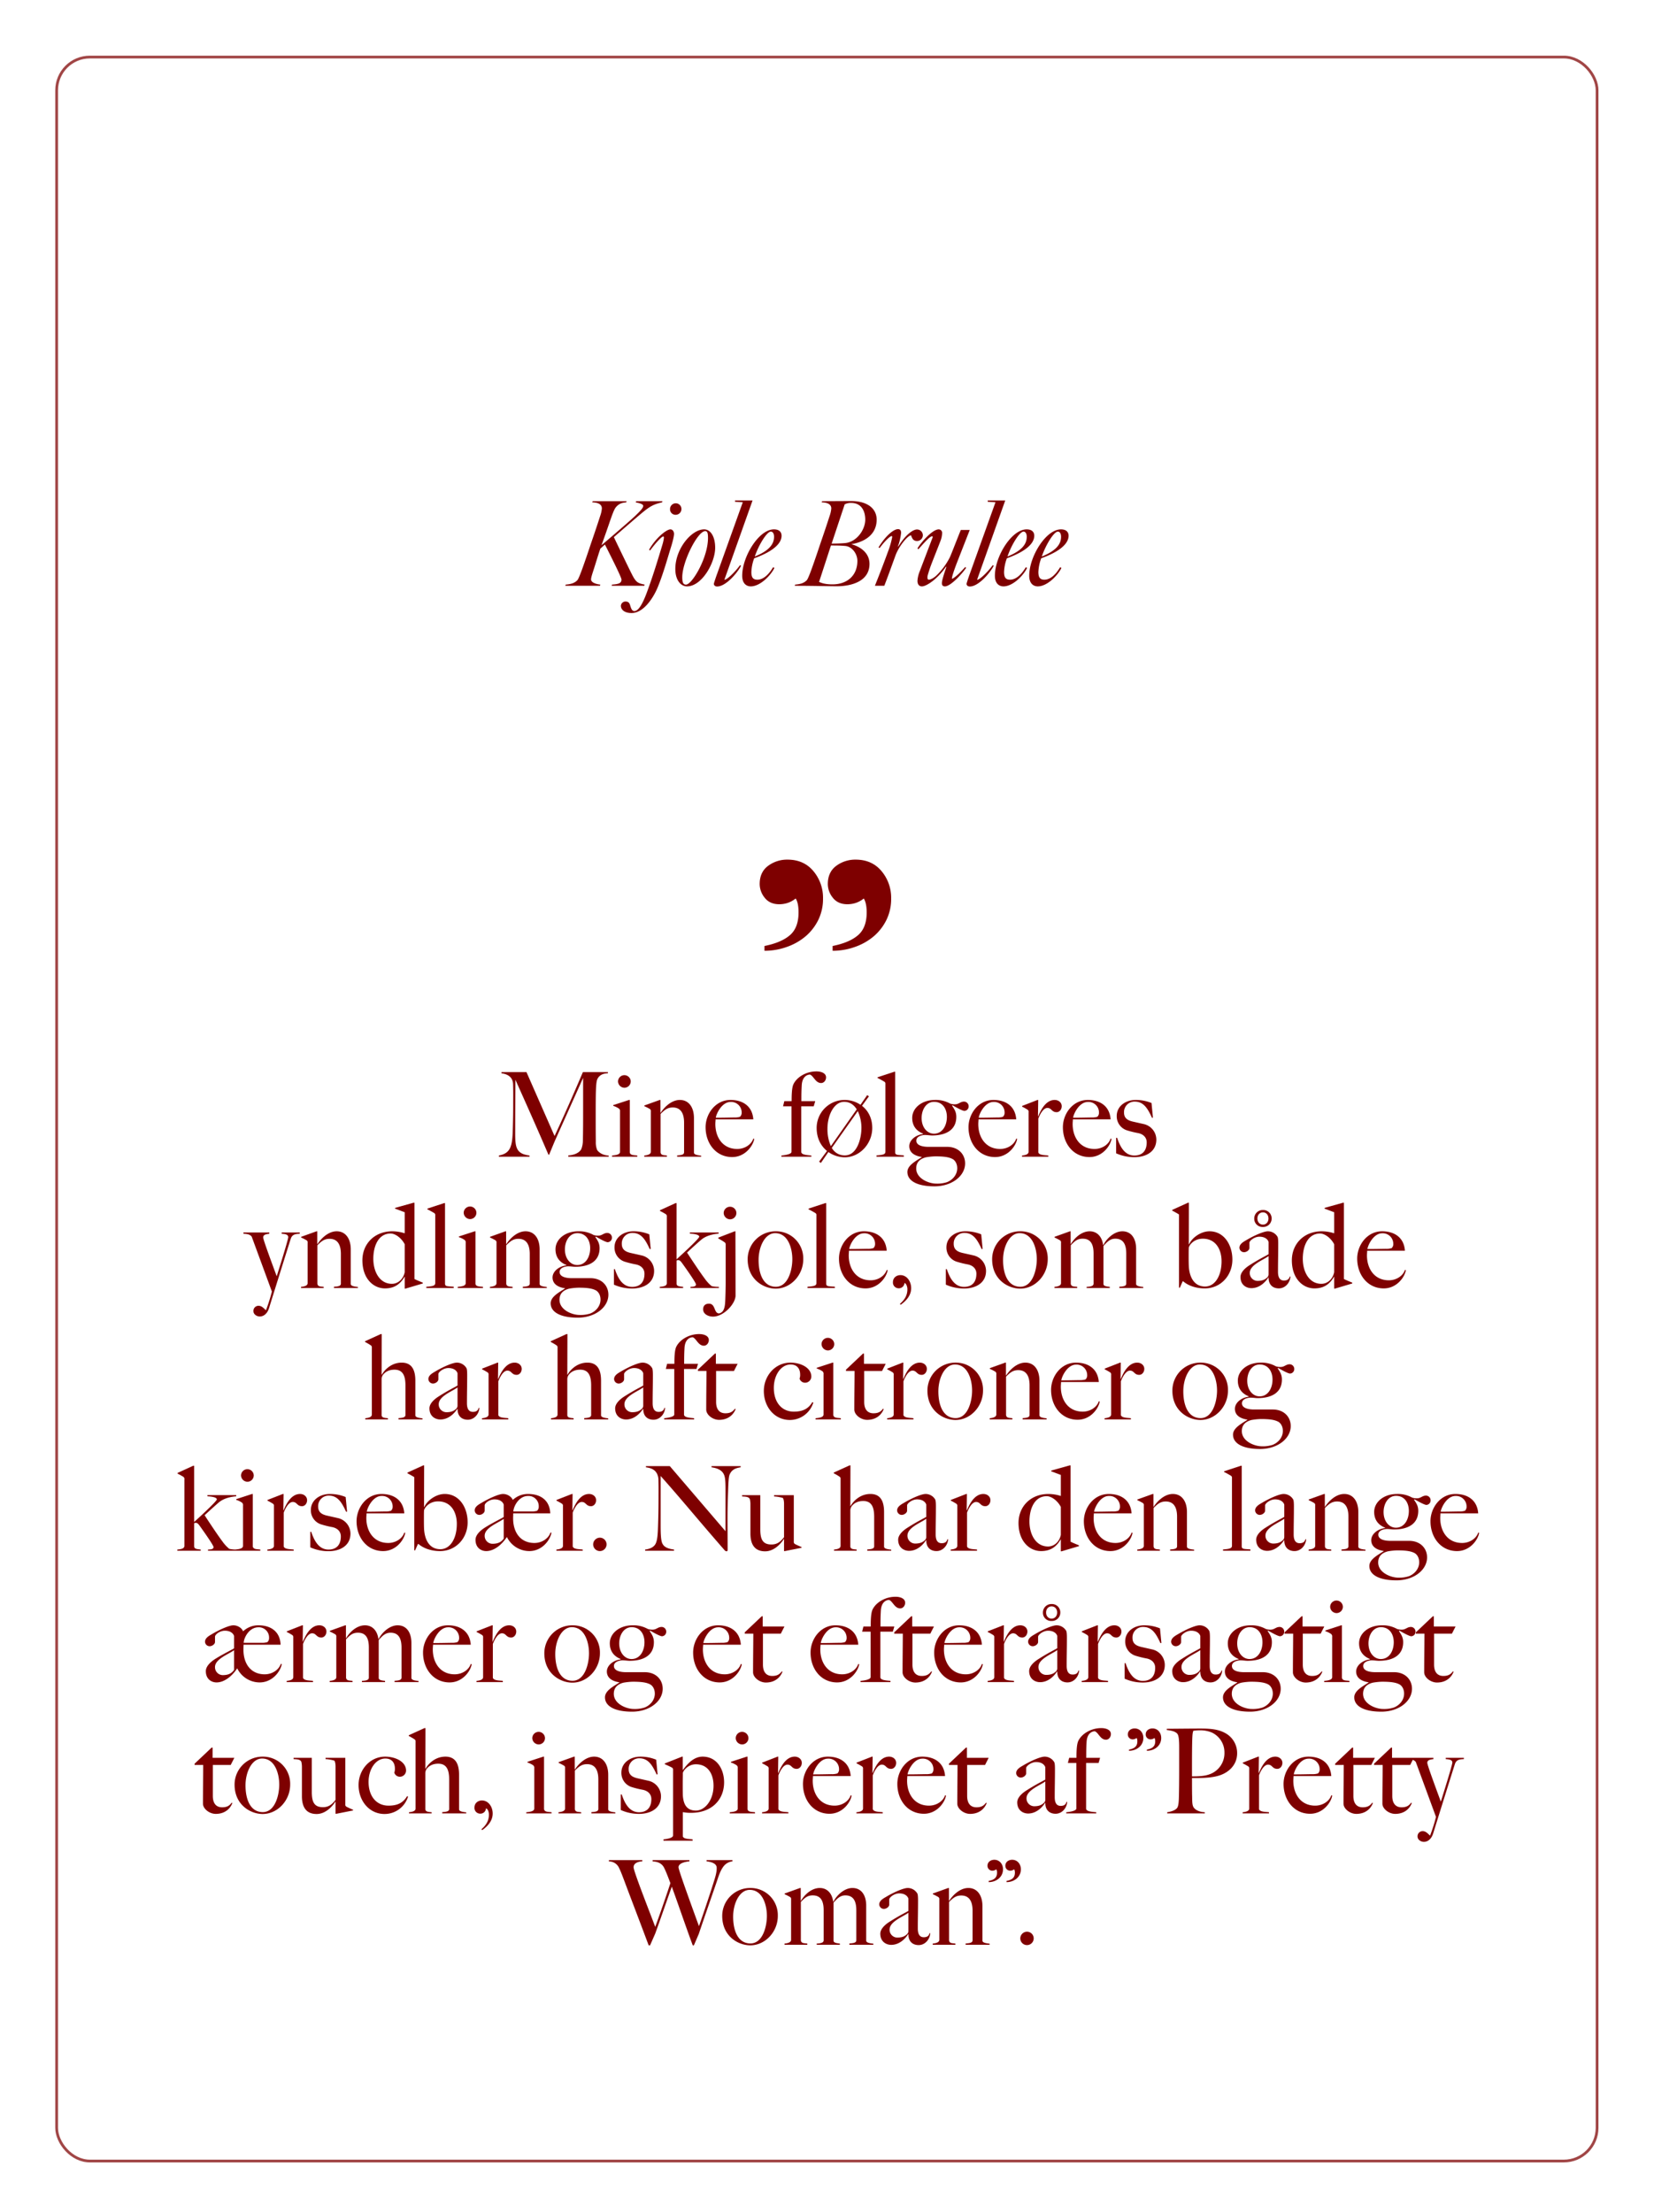 <svg xmlns="http://www.w3.org/2000/svg" xmlns:xlink="http://www.w3.org/1999/xlink" width="1196.166" height="1600" viewBox="0 0 1196.166 1600">
  <defs>
    <clipPath id="clip-ellos_2537_linda-marie_block4_svg2_mob_dk">
      <rect width="1196.166" height="1600"/>
    </clipPath>
  </defs>
  <g id="ellos_2537_linda-marie_block4_svg2_mob_dk" clip-path="url(#clip-ellos_2537_linda-marie_block4_svg2_mob_dk)">
    <g id="ELLOS_x_Linda_Marie_AW25_BDYH_1225" transform="translate(39.965 40.271)" fill="none" stroke="#7e0000" stroke-width="2" opacity="0.724">
      <rect width="1116.035" height="1523.854" rx="25" stroke="none"/>
      <rect x="1" y="1" width="1114.035" height="1521.854" rx="24" fill="none"/>
    </g>
    <path id="Path_3879" data-name="Path 3879" d="M-182.665,0h25.075l.255-.85c-3.06-.34-6.715-1.445-6.715-3.825,0-1.275,1.02-4.335,1.87-6.97,2.21-6.885,2.89-9.435,4.845-15.215l3.315-2.975c4.93,9.69,11.985,23.8,11.985,25.33,0,2.89-2.55,3.315-6.885,3.655l-.255.85h23.63l.255-.85c-4.76-1.02-6.2-1.275-9.52-8.075-.6-1.1-6.885-14.025-12.75-26.265,8.075-6.97,16.065-13.94,19.635-16.915,6.8-5.78,9.52-6.885,15.215-8.245l.34-.85h-19.04l-.34.85c2.72.595,5.44,1.19,5.44,2.635-.085,1.615-2.635,4.08-5.7,7.055-2.89,2.8-14.535,12.835-24.48,21.335,1.785-4.93,4.42-12.41,6.29-17.935,1.19-3.315,2.72-7.905,4.08-9.52,2.55-2.975,4.675-3.23,7.48-3.57l.34-.85H-162.86l-.34.85c2.8.085,6.97.68,6.97,4.42a21,21,0,0,1-1.19,5.355c-2.38,7.4-4.25,12.92-6.8,20.315-.765,2.3-3.91,11.815-6.63,19.21-1.02,2.72-2.38,6.29-3.145,7.055-1.87,1.87-4.08,2.8-8.415,3.145Zm79.815-51.34a4.172,4.172,0,0,0,4.165-4.165,4.1,4.1,0,0,0-4.08-4.165,4.16,4.16,0,0,0-4.165,4.335A3.957,3.957,0,0,0-102.85-51.34Zm-31.875,71.06c8.585,0,15.555-10.795,18.7-18.19,4.165-9.945,7.735-23.035,9.52-28.645,1.275-4,2.465-8.5,2.465-10.54-.085-1.785-1.105-3.145-2.635-3.145-2.805,0-10.625,6.2-15.385,14.7l.68.595c4.42-5.95,8.415-10.115,9.435-10.115.425,0,.6.085.6.85a30.418,30.418,0,0,1-.935,4.5C-116.28-16.915-119.34-7.14-122.74,2.21c-2.38,6.715-6.035,16.065-9.945,16.065-1.7,0-2.295-1.7-2.805-3.23-.51-1.36-.68-3.655-3.57-3.655a3.3,3.3,0,0,0-3.4,3.06C-142.46,17.255-139.91,19.72-134.725,19.72ZM-94.69.425c10.795,0,20.4-17.085,20.4-27.965,0-7.9-3.23-13.26-7.99-13.26-9.1,0-20.825,13.94-20.825,28.645C-103.1-3.91-99.025.425-94.69.425ZM-95.37-.85c-1.87,0-2.72-1.275-2.72-5.355,0-11.22,11.135-33.32,16.575-33.32,1.53,0,2.04,1.19,2.04,4.93C-79.475-20.23-91.035-.85-95.37-.85ZM-72.845.51C-66.81.51-58.65-8.67-55.59-14.45l-.68-.51c-2.55,3.57-8.075,9.605-11.05,10.625l-.255-.17,20.315-57.2H-59.925v.935l5.61.34L-72.93-8.5c-.425,1.105-2.295,6.545-2.295,7.055C-75.225-.34-74.375.51-72.845.51Zm24.31-.085c6.97,0,14.705-8.245,17.085-13.345l-.935-.51c-3.23,5.44-7.14,9.01-11.39,9.01-3.145,0-4.335-1.615-4.335-5.525a31.532,31.532,0,0,1,2.04-9.945c16.235-5.865,19.805-12.07,19.805-16.32,0-1.955-1.02-4.59-5.525-4.59-10.965,0-22.95,19.805-22.95,33.49C-54.74-1.53-51.6.425-48.535.425Zm2.89-21.59c2.89-8.5,8.755-18.02,11.645-18.02,1.19,0,2.3,1.19,2.3,3.74C-31.705-29.75-35.785-25.16-45.645-21.165ZM13.6.34c11.135,0,23.715-3.825,23.715-16.15,0-8.5-7.395-12.75-13.175-14.28,8.075-1.275,18.36-5.95,18.36-17.765,0-7.99-6.715-13.43-18.36-13.43-6.12,0-15.81.085-21.08.085l-.34.85c2.805.085,6.97.68,6.97,4.42A21,21,0,0,1,8.5-50.575c-2.38,7.4-4.25,12.92-6.8,20.315-.765,2.3-3.91,11.815-6.63,19.21C-5.95-8.33-7.31-4.76-8.075-3.995c-1.87,1.87-4.08,2.8-8.415,3.145l-.255.85C-3.23,0,8.075.34,13.6.34ZM9.945-30.515l9.435-28.39a9.521,9.521,0,0,1,4.675-1.02c7.65,0,10.2,6.2,10.2,12.07,0,7.225-6.12,16.32-14.875,17C17.255-30.685,13.685-30.515,9.945-30.515Zm.6,29.495c-5.185,0-7.82-.935-9.69-1.785l8.585-26.35c3.74,0,6.715,0,10.37.34,5.1.51,8.755,5.865,8.755,10.795C28.56-7.31,21.08-1.02,10.54-1.02ZM41.225,0h6.8c2.72-6.97,4.93-13.26,8.16-22.1,2.04-5.61,8.075-13.77,11.135-14.45.765,1.87,1.36,4.165,4.42,4.165a4.185,4.185,0,0,0,4.165-4.25,4.2,4.2,0,0,0-4.335-4.08c-2.295,0-7.565,2.805-13.43,12.325l-.255-.085A42.464,42.464,0,0,0,60.18-38.25c0-2.04-.935-2.72-2.21-2.72-3.06,0-8.755,4.42-14.11,13.175l.765.51c4.165-5.61,7.735-8.67,8.67-8.67.425,0,.425.255.425.85A63.9,63.9,0,0,1,50.49-24.14C48.62-18.955,44.965-9.265,41.225,0Zm34,.425c3.23,0,11.135-5.1,17.51-14.365l.17.34c-1.615,4.845-3.23,9.69-3.23,11.645,0,1.53.6,2.38,2.21,2.38,4.25,0,13-9.775,15.3-13.43l-.6-.595C104.3-11.135,99.875-6.2,96.985-5.015c-.34-1.105,1.87-7.14,3.23-10.8l9.605-24.565h-6.46c-2.89,7.055-6.97,17.765-7.905,19.72A48.592,48.592,0,0,1,85.935-7.65c-2.04,2.04-4.5,3.23-5.61,3.23-1.02,0-1.105-.85-1.105-1.87s.85-3.485,1.87-6.63c1.02-3.06,5.95-15.215,7.4-19.125a17.59,17.59,0,0,0,1.36-6.12A2.5,2.5,0,0,0,87.38-40.8C82.45-40.8,73.78-30.26,72-27.03l.68.595c4.08-4.5,8.16-9.35,9.945-9.35.255,0,.425.17.425.6L73.7-10.625A22.551,22.551,0,0,0,72-3.57C72-1.785,72.675.425,75.225.425ZM109.9.51c6.035,0,14.195-9.18,17.255-14.96l-.68-.51c-2.55,3.57-8.075,9.605-11.05,10.625l-.255-.17,20.315-57.2H122.825v.935l5.61.34L109.82-8.5c-.425,1.105-2.295,6.545-2.295,7.055C107.525-.34,108.375.51,109.9.51Zm24.31-.085c6.97,0,14.705-8.245,17.085-13.345l-.935-.51c-3.23,5.44-7.14,9.01-11.39,9.01-3.145,0-4.335-1.615-4.335-5.525a31.532,31.532,0,0,1,2.04-9.945c16.235-5.865,19.805-12.07,19.805-16.32,0-1.955-1.02-4.59-5.525-4.59-10.965,0-22.95,19.805-22.95,33.49C128.01-1.53,131.155.425,134.215.425Zm2.89-21.59c2.89-8.5,8.755-18.02,11.645-18.02,1.19,0,2.295,1.19,2.295,3.74C151.045-29.75,146.965-25.16,137.1-21.165ZM159.035.425c6.97,0,14.705-8.245,17.085-13.345l-.935-.51c-3.23,5.44-7.14,9.01-11.39,9.01-3.145,0-4.335-1.615-4.335-5.525a31.532,31.532,0,0,1,2.04-9.945c16.235-5.865,19.805-12.07,19.805-16.32,0-1.955-1.02-4.59-5.525-4.59-10.965,0-22.95,19.805-22.95,33.49C152.83-1.53,155.975.425,159.035.425Zm2.89-21.59c2.89-8.5,8.755-18.02,11.645-18.02,1.19,0,2.295,1.19,2.295,3.74C175.865-29.75,171.785-25.16,161.925-21.165Z" transform="translate(591.496 423.711)" fill="#7e0000"/>
    <path id="Path_3881" data-name="Path 3881" d="M317.155,76v-.85c-5.525-.17-8.075-3.57-8.33-4.08a14.628,14.628,0,0,1-.935-5.865c-.085-6.63-.085-12.665-.085-18.7,0-5.185,0-10.2.085-15.64.085-3.91.255-8.67.935-10.54.935-2.465,3.23-4.59,7.82-4.675V14.8h-18.1c-.765,1.785-10.455,24.735-20.485,46.24L257.74,14.8h-18.1v.85c2.805.425,8.245,1.615,8.415,7.99.17,6.545.085,8.415.085,14.875,0,7.565-.17,14.45-.34,19.295-.34,11.56-2.21,15.81-10.03,17.34V76H259.95v-.85c-9.86-1.275-10.37-6.035-10.37-16.66,0-16.575.085-23.29.17-38.165,1.615,3.74,13.09,28.985,23.885,54.23h.51c.51-1.275,3.91-9.605,5.015-11.985l19.55-43.6V43.02c0,7.225,0,13.77-.17,21.25a17.507,17.507,0,0,1-1.105,6.12c-1.105,2.38-4.59,4.42-9.435,4.675V76Zm15.98-54.485a4.591,4.591,0,0,0-9.18,0,4.683,4.683,0,0,0,4.59,4.59A4.571,4.571,0,0,0,333.135,21.515ZM337.895,76v-.85c-2.295-.34-5.015,0-5.44-2.21v-38h-.51l-11.475,3.74v.51a16.6,16.6,0,0,1,4.08,1.955,2.244,2.244,0,0,1,.85,2.125V72.43c0,2.125-3.145,2.465-5.78,2.72V76Zm46.155,0v-.765c-1.955-.255-5.185-.51-5.185-2.21V48.035c0-7.65-3.655-13.09-10.2-13.09-6.12,0-11.39,5.355-13.855,9.265l-.17-.085v-9.18h-.51l-11.135,4v.51A39.669,39.669,0,0,1,346.82,41.4a1.714,1.714,0,0,1,.85,1.785V72.43c0,1.785-2.125,2.465-4.76,2.72V76h16.4v-.85c-2.3-.34-4.165,0-4.59-2.21V45.06c3.06-3.06,5.1-4.675,8.84-4.675,5.865,0,8.16,4.42,8.16,10.965V72.77c0,1.785-1.955,2.125-5.015,2.3V76Zm38.42-12.92-.68-.17c-1.36,4.165-6.035,7.48-11.645,7.48-10.455,0-15.81-8.415-15.81-18.02,0-1.275.17-2.55.17-3.4H421.79c-.68-9.52-7.565-14.025-16.49-14.025-10.965,0-18.02,10.115-18.02,19.72,0,11.815,7.565,21.59,19.21,21.59C415.84,76.255,421.62,68.18,422.47,63.08Zm-9.1-19.04a3.9,3.9,0,0,1-1.19,3.06,12.9,12.9,0,0,1-4.335.51c-5.27.085-8.075.17-13.175.17.34-2.805,4.335-11.39,10.71-11.39A7.6,7.6,0,0,1,413.375,44.04ZM474.4,18.625c0-3.145-3.655-4.335-6.97-4.335-7.31,0-14.025,3.995-16.575,9.18-1.19,2.465-1.36,7.565-1.36,12.325h-5.27l-.935,3.74h6.12v32.9c0,1.785-4.675,2.465-7.31,2.72V76H463.78v-.85c-3.4-.34-6.97-.51-7.31-2.465V39.535h9.01l1.1-3.74h-10.03c0-4.08,0-6.715.255-11.305.34-7.055,4.59-7.9,5.95-7.9,2.635.935,3.995,6.12,8.075,6.12C472.96,22.705,474.4,20.665,474.4,18.625Zm33.4,36.55c0-7.31-3.145-12.665-7.4-15.98l5.015-6.885-1.275-.85-4.845,6.97a20.49,20.49,0,0,0-11.22-3.485A20.216,20.216,0,0,0,467.6,55.175c0,7.735,3.23,13.175,7.48,16.66l-5.7,7.735,1.275.935,5.44-7.9a20.732,20.732,0,0,0,11.815,3.825C498.63,76.425,507.81,66.735,507.81,55.175Zm-11.22-13.43-18.7,26.6a30.6,30.6,0,0,1-2.465-12.665c0-9.435,4.59-19.38,12.07-19.38C491.745,36.305,494.635,38.6,496.59,41.745Zm3.4,13.345c0,7.99-3.23,19.975-11.985,19.975a10.589,10.589,0,0,1-9.435-5.44l18.785-26.6A29.194,29.194,0,0,1,499.99,55.09ZM530.675,76v-.935c-4.335-.425-6.29,0-6.29-2.3V14.545h-.595L511.635,18.54v.51c1.36.6,3.825,2.04,4.845,2.635a1.714,1.714,0,0,1,.85,1.785V72.345c0,1.785-1.275,2.38-6.46,2.72V76ZM577.51,39.62a3.358,3.358,0,0,0-3.315-3.485c-2.72,0-3.74,1.955-6.545,1.955a9.91,9.91,0,0,1-3.485-.51A21.162,21.162,0,0,0,553.2,34.945c-9.52,0-16.49,5.78-16.49,13,0,5.695,2.975,9.435,7.905,11.39V59.6c-5.61.68-10.03,4.5-10.03,8.755,0,4.335,3.315,6.97,9.01,7.82v.17c-4.675,2.975-10.37,6.035-10.37,10.71,0,6.46,7.225,10.37,19.55,10.37,12.835,0,22.185-7.65,22.185-16.575,0-6.715-5.015-11.985-12.92-11.985h-13.6c-3.825,0-8.755-.85-8.755-4.5,0-2.3,2.295-3.825,5.95-4.08,2.21,0,3.825.34,5.355.34,10.88,0,17.595-4.505,17.595-13.43,0-3.57-1.36-5.525-3.06-8.075l.34-.34c2.72,1.615,7.225,4.08,8.585,4.08A3.2,3.2,0,0,0,577.51,39.62Zm-15.725,7.565c0,6.29-3.23,12.155-9.35,12.155-4.93,0-8.925-4.59-8.925-11.305,0-5.95,3.23-11.73,9.01-11.73C558.725,36.305,561.785,41.4,561.785,47.185Zm7.48,37.145c0,4.845-3.485,8.585-7.48,10.115a22.73,22.73,0,0,1-7.65,1.02c-5.61,0-14.535-3.74-14.535-10.965,0-3.57,1.7-6.715,7.055-8.075a45.662,45.662,0,0,1,6.715-.68c6.545,0,9.945.595,12.41,1.87C567.65,78.55,569.265,81.015,569.265,84.33Zm43.35-21.25-.68-.17c-1.36,4.165-6.035,7.48-11.645,7.48-10.455,0-15.81-8.415-15.81-18.02,0-1.275.17-2.55.17-3.4h27.285c-.68-9.52-7.565-14.025-16.49-14.025-10.965,0-18.02,10.115-18.02,19.72,0,11.815,7.565,21.59,19.21,21.59C605.985,76.255,611.765,68.18,612.615,63.08ZM603.52,44.04a3.9,3.9,0,0,1-1.19,3.06,12.9,12.9,0,0,1-4.335.51c-5.27.085-8.075.17-13.175.17.34-2.805,4.335-11.39,10.71-11.39A7.6,7.6,0,0,1,603.52,44.04Zm41.31-4.59c0-2.635-2.295-4.505-5.1-4.505-7.14,0-10.71,9.1-11.9,11.815h-.17l.17-11.815h-.51L616.185,39.28v.51a38.586,38.586,0,0,1,3.825,2.125,1.714,1.714,0,0,1,.85,1.785V72.43c0,1.785-2.125,2.465-4.76,2.72V76h19.04v-.85c-2.295-.34-6.46-.085-7.225-2.21V48.46c1.275-3.485,3.74-7.735,6.545-7.735,3.145,0,2.975,3.06,6.715,3.06C643.13,43.785,644.83,41.915,644.83,39.45Zm36.04,23.63-.68-.17c-1.36,4.165-6.035,7.48-11.645,7.48-10.455,0-15.81-8.415-15.81-18.02,0-1.275.17-2.55.17-3.4H680.19c-.68-9.52-7.565-14.025-16.49-14.025-10.965,0-18.02,10.115-18.02,19.72,0,11.815,7.565,21.59,19.21,21.59C674.24,76.255,680.02,68.18,680.87,63.08Zm-9.095-19.04a3.9,3.9,0,0,1-1.19,3.06,12.9,12.9,0,0,1-4.335.51c-5.27.085-8.075.17-13.175.17.34-2.805,4.335-11.39,10.71-11.39A7.6,7.6,0,0,1,671.775,44.04Zm41.48,19.55a11.576,11.576,0,0,0-9.18-11.22l-7.9-1.785c-3.57-.85-6.29-2.38-6.29-6.545a7.582,7.582,0,0,1,7.735-7.905c6.375,0,9.35,4.845,12.495,11.73l.68-.17-1.02-10.54a29.632,29.632,0,0,0-11.475-2.21c-7.4,0-13.685,4.59-13.685,11.56a10.662,10.662,0,0,0,7.225,10.37,68.751,68.751,0,0,0,8.245,2.04c3.825.765,6.205,3.23,6.205,6.715,0,6.46-3.485,9.52-8.925,9.52-7.48,0-10.625-7.4-12.495-12.835h-.68v11.22a31.953,31.953,0,0,0,13.175,2.8C705.69,76.34,713.255,72.43,713.255,63.59ZM93.775,131.73v-.935H80.685v.935c2.125.17,4.76.34,4.76,2.465,0,1.955-7.48,25.585-8.33,28.3-2.975-8.16-9.775-26.35-9.775-28.05,0-2.125,2.04-2.38,4.42-2.72v-.935H53.06v.935c4,.17,4.93.935,5.95,2.04l14.62,39.78a124.2,124.2,0,0,1-4.25,13.43h-.17c-1.53-1.445-2.975-3.145-5.185-3.145a3.662,3.662,0,0,0-3.74,3.91c0,2.21,2.295,3.825,4.59,3.825,2.635,0,5.355-1.785,6.715-6.12,5.61-18.1,13.94-44.625,15.64-49.98C88.335,131.9,91.055,131.9,93.775,131.73ZM135.85,171v-.765c-1.955-.255-5.185-.51-5.185-2.21v-24.99c0-7.65-3.655-13.09-10.2-13.09-6.12,0-11.39,5.355-13.855,9.265l-.17-.085v-9.18h-.51L94.8,133.94v.51A39.669,39.669,0,0,1,98.62,136.4a1.714,1.714,0,0,1,.85,1.785v29.24c0,1.785-2.125,2.465-4.76,2.72V171h16.4v-.85c-2.295-.34-4.165,0-4.59-2.21V140.06c3.06-3.06,5.1-4.675,8.84-4.675,5.865,0,8.16,4.42,8.16,10.965v21.42c0,1.785-1.955,2.125-5.015,2.295V171Zm46.92-3.315v-.6c-2.125-.85-5.185-2.125-6.035-2.635V109.29h-.68l-13.345,3.74v.51l6.97,2.635V131.39a30.16,30.16,0,0,0-8.925-1.445c-13,0-21.675,9.18-21.675,20.995,0,13.175,7.9,20.315,16.32,20.315,6.63,0,10.965-2.89,14.2-8.5h.085v8.67h.51Zm-13.09-8.16c-.935,4.845-4.675,8.415-9.265,8.415-8.84,0-13.43-8.755-13.43-18.1s3.74-18.275,12.495-18.275c3.315,0,7.735,3.06,10.2,7.735ZM205.125,171v-.935c-4.335-.425-6.29,0-6.29-2.295V109.545h-.6l-12.155,4v.51c1.36.6,3.825,2.04,4.845,2.635a1.714,1.714,0,0,1,.85,1.785v48.875c0,1.785-1.275,2.38-6.46,2.72V171Zm16.405-54.485a4.591,4.591,0,0,0-9.18,0,4.683,4.683,0,0,0,4.59,4.59A4.571,4.571,0,0,0,221.53,116.515ZM226.29,171v-.85c-2.3-.34-5.015,0-5.44-2.21V129.945h-.51l-11.475,3.74v.51a16.6,16.6,0,0,1,4.08,1.955,2.244,2.244,0,0,1,.85,2.125V167.43c0,2.125-3.145,2.465-5.78,2.72V171Zm46.155,0v-.765c-1.955-.255-5.185-.51-5.185-2.21v-24.99c0-7.65-3.655-13.09-10.2-13.09-6.12,0-11.39,5.355-13.855,9.265l-.17-.085v-9.18h-.51L231.39,133.94v.51a39.667,39.667,0,0,1,3.825,1.955,1.714,1.714,0,0,1,.85,1.785v29.24c0,1.785-2.125,2.465-4.76,2.72V171h16.4v-.85c-2.295-.34-4.165,0-4.59-2.21V140.06c3.06-3.06,5.1-4.675,8.84-4.675,5.865,0,8.16,4.42,8.16,10.965v21.42c0,1.785-1.955,2.125-5.015,2.295V171Zm47.09-36.38a3.358,3.358,0,0,0-3.315-3.485c-2.72,0-3.74,1.955-6.545,1.955a9.91,9.91,0,0,1-3.485-.51,21.162,21.162,0,0,0-10.965-2.635c-9.52,0-16.49,5.78-16.49,13,0,5.7,2.975,9.435,7.9,11.39v.255c-5.61.68-10.03,4.505-10.03,8.755,0,4.335,3.315,6.97,9.01,7.82v.17c-4.675,2.975-10.37,6.035-10.37,10.71,0,6.46,7.225,10.37,19.55,10.37,12.835,0,22.185-7.65,22.185-16.575,0-6.715-5.015-11.985-12.92-11.985h-13.6c-3.825,0-8.755-.85-8.755-4.505,0-2.295,2.3-3.825,5.95-4.08,2.21,0,3.825.34,5.355.34,10.88,0,17.6-4.505,17.6-13.43,0-3.57-1.36-5.525-3.06-8.075l.34-.34c2.72,1.615,7.225,4.08,8.585,4.08A3.2,3.2,0,0,0,319.535,134.62Zm-15.725,7.565c0,6.29-3.23,12.155-9.35,12.155-4.93,0-8.925-4.59-8.925-11.3,0-5.95,3.23-11.73,9.01-11.73C300.75,131.3,303.81,136.4,303.81,142.185Zm7.48,37.145c0,4.845-3.485,8.585-7.48,10.115a22.73,22.73,0,0,1-7.65,1.02c-5.61,0-14.535-3.74-14.535-10.965,0-3.57,1.7-6.715,7.055-8.075a45.661,45.661,0,0,1,6.715-.68c6.545,0,9.945.6,12.41,1.87C309.675,173.55,311.29,176.015,311.29,179.33Zm38.76-20.74a11.576,11.576,0,0,0-9.18-11.22l-7.9-1.785c-3.57-.85-6.29-2.38-6.29-6.545a7.582,7.582,0,0,1,7.735-7.905c6.375,0,9.35,4.845,12.495,11.73l.68-.17-1.02-10.54a29.632,29.632,0,0,0-11.475-2.21c-7.395,0-13.685,4.59-13.685,11.56a10.662,10.662,0,0,0,7.225,10.37,68.748,68.748,0,0,0,8.245,2.04c3.825.765,6.2,3.23,6.2,6.715,0,6.46-3.485,9.52-8.925,9.52-7.48,0-10.625-7.395-12.495-12.835h-.68v11.22a31.953,31.953,0,0,0,13.175,2.8C342.485,171.34,350.05,167.43,350.05,158.59ZM396.885,171v-.85a23.209,23.209,0,0,1-5.185-.51,27.345,27.345,0,0,1-5.015-5.44c-3.23-4.335-7.9-11.3-12.835-18.87,3.06-2.805,6.715-6.205,10.285-9.265,4.675-3.995,11.815-4.335,12.58-4.42v-.85H375.89v.85c2.8.085,6.8.68,6.8,2.21s-15.98,15.98-15.98,15.98a2.325,2.325,0,0,1-.425.34v-40.63h-.68l-11.3,5.185v.51a41.6,41.6,0,0,1,4.165,2.3,1.841,1.841,0,0,1,.765,1.87V167.43c0,2.125-2.465,2.465-5.1,2.72V171h16.915v-.85c-2.3-.34-4.76-.255-4.76-2.38V151.11a2.446,2.446,0,0,1,1.36-.255c.85,0,1.445.51,2.465,1.87,3.315,4.59,10.2,14.365,10.2,15.64,0,1.53-1.785,1.7-3.995,1.785V171Zm12.665-54.315a4.591,4.591,0,0,0-9.18,0,4.683,4.683,0,0,0,4.59,4.59A4.571,4.571,0,0,0,409.55,116.685Zm-.6,59.67c0-6.715-.085-41.735-.085-46.41h-.51l-11.9,4.59v.6a41.95,41.95,0,0,1,4.505,2.72,1.843,1.843,0,0,1,.85,1.785V167.26c0,2.125-.085,6.97-.255,11.39-.17,4.335-.255,9.86-4.59,10.71-3.825-.17-2.38-7.055-7.225-7.055-2.8,0-4.25,1.615-4.25,4.08,0,3.4,3.655,5.27,7.14,5.27C400.54,191.655,408.955,182.22,408.955,176.355Zm48.96-26.18a19.632,19.632,0,0,0-19.72-20.23,20.216,20.216,0,0,0-20.485,20.23c0,14.62,11.475,21.25,20.315,21.25C448.735,171.425,457.915,161.735,457.915,150.175Zm-7.9-.085c0,7.99-3.145,19.975-11.9,19.975-8.925,0-12.5-9.01-12.5-19.38,0-9.435,4.505-19.38,11.985-19.38C446.95,131.3,450.01,142.355,450.01,150.09ZM480.78,171v-.935c-4.335-.425-6.29,0-6.29-2.295V109.545h-.6l-12.155,4v.51c1.36.6,3.825,2.04,4.845,2.635a1.714,1.714,0,0,1,.85,1.785v48.875c0,1.785-1.275,2.38-6.46,2.72V171Zm38.165-12.92-.68-.17c-1.36,4.165-6.035,7.48-11.645,7.48-10.455,0-15.81-8.415-15.81-18.02,0-1.275.17-2.55.17-3.4h27.285c-.68-9.52-7.565-14.025-16.49-14.025-10.965,0-18.02,10.115-18.02,19.72,0,11.815,7.565,21.59,19.21,21.59C512.315,171.255,518.1,163.18,518.945,158.08Zm-9.1-19.04a3.9,3.9,0,0,1-1.19,3.06,12.9,12.9,0,0,1-4.335.51c-5.27.085-8.075.17-13.175.17.34-2.8,4.335-11.39,10.71-11.39A7.6,7.6,0,0,1,509.85,139.04Zm26.1,32.045c0-4.845-3.06-9.435-7.735-9.435-2.89,0-5.44,1.87-5.44,5.1a4.117,4.117,0,0,0,4.08,4.42,4.023,4.023,0,0,0,4.25-3.825c1.19.255,2.125,2.465,2.125,4.505,0,4.59-2.125,7.735-5.44,10.625l.6.6C532.12,180.435,535.945,176.525,535.945,171.085Zm54.145-12.5a11.576,11.576,0,0,0-9.18-11.22l-7.9-1.785c-3.57-.85-6.29-2.38-6.29-6.545a7.582,7.582,0,0,1,7.735-7.905c6.375,0,9.35,4.845,12.495,11.73l.68-.17-1.02-10.54a29.632,29.632,0,0,0-11.475-2.21c-7.4,0-13.685,4.59-13.685,11.56a10.662,10.662,0,0,0,7.225,10.37,68.748,68.748,0,0,0,8.245,2.04c3.825.765,6.205,3.23,6.205,6.715,0,6.46-3.485,9.52-8.925,9.52-7.48,0-10.625-7.395-12.495-12.835h-.68v11.22a31.953,31.953,0,0,0,13.175,2.8C582.525,171.34,590.09,167.43,590.09,158.59Zm44.625-8.415a19.632,19.632,0,0,0-19.72-20.23,20.216,20.216,0,0,0-20.485,20.23c0,14.62,11.475,21.25,20.315,21.25C625.535,171.425,634.715,161.735,634.715,150.175Zm-7.905-.085c0,7.99-3.145,19.975-11.9,19.975-8.925,0-12.495-9.01-12.495-19.38,0-9.435,4.505-19.38,11.985-19.38C623.75,131.3,626.81,142.355,626.81,150.09ZM703.82,171v-.765c-1.955-.255-5.185-.51-5.185-2.21V142.7c0-7.4-3.4-12.75-9.945-12.75-6.12,0-11.73,5.695-13.685,9.86h-.255c-.765-5.95-4.335-9.86-9.69-9.86-6.12,0-11.3,5.185-13.6,9.265l-.17-.085v-9.18h-.51l-11.135,3.995v.51a39.664,39.664,0,0,1,3.825,1.955,1.714,1.714,0,0,1,.85,1.785v29.24c0,1.785-2.125,2.465-4.76,2.72V171h16.49v-.85c-2.295-.34-4.25,0-4.675-2.21V140.06c2.975-3.145,4.845-4.76,8.585-4.76,5.865,0,7.9,4.08,7.9,10.71v21.76c0,1.785-1.955,2.21-5.015,2.38V171H679.6v-.85c-1.955-.255-4.59-.425-4.59-2.125V140.57c2.72-3.06,4.845-5.27,8.585-5.27,5.865,0,7.905,4.25,7.905,10.795V167.77c0,1.785-1.955,2.125-5.015,2.295V171Zm64.43-20.57c0-10.71-6.035-20.485-16.575-20.485-6.375,0-12.835,4.845-14.79,9.52l-.17-.085.085-30.09h-.68l-11.39,5.185v.51c1.955,1.02,3.91,2.125,4.93,2.805v52.955h.595l2.04-4.59h.425c3.57,3.06,9.095,5.1,15.555,5.1C759.835,171.255,768.25,161.9,768.25,150.43Zm-7.82,1.19c0,10.54-4.76,18.275-11.9,18.275-8.5,0-11.56-7.735-11.815-15.3-.085-2.125-.085-4.42-.085-6.63,0-1.53,0-4.675.085-6.035.085-1.445,3.23-6.63,10.2-6.63C756.265,135.3,760.43,143.12,760.43,151.62Zm36.21-30.94a6.032,6.032,0,0,0-6.29-6.12,6.133,6.133,0,0,0-6.29,6.12,5.937,5.937,0,0,0,6.29,6.12A6.032,6.032,0,0,0,796.64,120.68Zm-2.295,0c0,2.465-1.53,4.42-3.995,4.42s-3.995-1.955-3.995-4.42c0-2.55,1.615-4.42,3.995-4.42C792.815,116.26,794.345,118.215,794.345,120.68Zm15.9,41.99h-.51c-.425,1.7-1.53,2.89-4.165,2.89-2.21,0-4.335-1.19-4.335-6.29,0-7.735.17-12.24.17-20.315,0-1.955-.085-4.25-.51-5.015a8.074,8.074,0,0,0-6.97-3.995c-2.89,0-9.69,2.89-15.555,6.375-1.87,1.1-5.015,2.72-5.015,5.525a3.36,3.36,0,0,0,3.315,3.23c1.87,0,3.91-1.53,3.91-3.06V138.19c0-1.36,3.57-4.335,7.225-4.335,5.355,0,6.63,3.4,6.63,3.91v8.755c-2.38,1.445-6.205,3.145-13.685,7.9-3.74,2.38-6.63,5.44-6.63,8.585,0,5.865,4.335,8.075,7.9,8.075,6.035,0,10.37-4.675,12.24-7.735l.17.085c0,5.7,3.57,7.82,7.395,7.82C806.585,171.255,809.985,167.005,810.24,162.67Zm-15.81-1.7a3.042,3.042,0,0,1-1.02,2.38c-1.87,1.87-4.165,2.465-7.055,2.465a5.621,5.621,0,0,1-5.525-5.78c0-5.78,9.52-9.18,13.6-12.155Zm60.52,6.715v-.6c-2.125-.85-5.185-2.125-6.035-2.635V109.29h-.68l-13.345,3.74v.51l6.97,2.635V131.39a30.16,30.16,0,0,0-8.925-1.445c-13.005,0-21.675,9.18-21.675,20.995,0,13.175,7.905,20.315,16.32,20.315,6.63,0,10.965-2.89,14.2-8.5h.085v8.67h.51Zm-13.09-8.16c-.935,4.845-4.675,8.415-9.265,8.415-8.84,0-13.43-8.755-13.43-18.1s3.74-18.275,12.495-18.275c3.315,0,7.735,3.06,10.2,7.735Zm51.85-1.445-.68-.17c-1.36,4.165-6.035,7.48-11.645,7.48-10.455,0-15.81-8.415-15.81-18.02,0-1.275.17-2.55.17-3.4H893.03c-.68-9.52-7.565-14.025-16.49-14.025-10.965,0-18.02,10.115-18.02,19.72,0,11.815,7.565,21.59,19.21,21.59C887.08,171.255,892.86,163.18,893.71,158.08Zm-9.095-19.04a3.9,3.9,0,0,1-1.19,3.06,12.9,12.9,0,0,1-4.335.51c-5.27.085-8.075.17-13.175.17.34-2.8,4.335-11.39,10.71-11.39A7.6,7.6,0,0,1,884.615,139.04ZM182.557,266v-.765c-1.955-.255-5.185-.51-5.185-2.21V237.95c0-7.48-2.38-13-9.86-13-7.82,0-12.75,5.695-14.365,8.755l-.17-.085.085-29.325h-.68l-11.39,5.185v.51a40.31,40.31,0,0,1,4.08,2.38,1.776,1.776,0,0,1,.85,1.785v48.28c0,1.87-2.125,2.465-4.76,2.72V266h16.4v-.85c-2.465-.255-4.59-.255-4.59-2.38V236.675a6.038,6.038,0,0,1,.765-2.55c1.7-2.465,4.505-4.08,8.585-4.08,6.29,0,7.9,4.845,7.9,11.475v21.25c0,1.785-1.955,2.125-5.015,2.3V266Zm41.14-8.33h-.51c-.425,1.7-1.53,2.89-4.165,2.89-2.21,0-4.335-1.19-4.335-6.29,0-7.735.17-12.24.17-20.315,0-1.955-.085-4.25-.51-5.015a8.074,8.074,0,0,0-6.97-3.995c-2.89,0-9.69,2.89-15.555,6.375-1.87,1.1-5.015,2.72-5.015,5.525a3.36,3.36,0,0,0,3.315,3.23c1.87,0,3.91-1.53,3.91-3.06V233.19c0-1.36,3.57-4.335,7.225-4.335,5.355,0,6.63,3.4,6.63,3.91v8.755c-2.38,1.445-6.205,3.145-13.685,7.9-3.74,2.38-6.63,5.44-6.63,8.585,0,5.865,4.335,8.075,7.9,8.075,6.035,0,10.37-4.675,12.24-7.735l.17.085c0,5.7,3.57,7.82,7.4,7.82C220.042,266.255,223.442,262.005,223.7,257.67Zm-15.81-1.7a3.042,3.042,0,0,1-1.02,2.38c-1.87,1.87-4.165,2.465-7.055,2.465a5.621,5.621,0,0,1-5.525-5.78c0-5.78,9.52-9.18,13.6-12.155Zm46.41-26.52c0-2.635-2.3-4.5-5.1-4.5-7.14,0-10.71,9.1-11.9,11.815h-.17l.17-11.815h-.51l-11.135,4.335v.51a38.58,38.58,0,0,1,3.825,2.125,1.714,1.714,0,0,1,.85,1.785v28.73c0,1.785-2.125,2.465-4.76,2.72V266h19.04v-.85c-2.3-.34-6.46-.085-7.225-2.21V238.46c1.275-3.485,3.74-7.735,6.545-7.735,3.145,0,2.975,3.06,6.715,3.06C252.6,233.785,254.3,231.915,254.3,229.45ZM316.857,266v-.765c-1.955-.255-5.185-.51-5.185-2.21V237.95c0-7.48-2.38-13-9.86-13-7.82,0-12.75,5.695-14.365,8.755l-.17-.085.085-29.325h-.68l-11.39,5.185v.51a40.313,40.313,0,0,1,4.08,2.38,1.776,1.776,0,0,1,.85,1.785v48.28c0,1.87-2.125,2.465-4.76,2.72V266h16.4v-.85c-2.465-.255-4.59-.255-4.59-2.38V236.675a6.038,6.038,0,0,1,.765-2.55c1.7-2.465,4.5-4.08,8.585-4.08,6.29,0,7.9,4.845,7.9,11.475v21.25c0,1.785-1.955,2.125-5.015,2.3V266ZM358,257.67h-.51c-.425,1.7-1.53,2.89-4.165,2.89-2.21,0-4.335-1.19-4.335-6.29,0-7.735.17-12.24.17-20.315,0-1.955-.085-4.25-.51-5.015a8.074,8.074,0,0,0-6.97-3.995c-2.89,0-9.69,2.89-15.555,6.375-1.87,1.1-5.015,2.72-5.015,5.525a3.36,3.36,0,0,0,3.315,3.23c1.87,0,3.91-1.53,3.91-3.06V233.19c0-1.36,3.57-4.335,7.225-4.335,5.355,0,6.63,3.4,6.63,3.91v8.755c-2.38,1.445-6.2,3.145-13.685,7.9-3.74,2.38-6.63,5.44-6.63,8.585,0,5.865,4.335,8.075,7.9,8.075,6.035,0,10.37-4.675,12.24-7.735l.17.085c0,5.7,3.57,7.82,7.395,7.82C354.342,266.255,357.742,262.005,358,257.67Zm-15.81-1.7a3.042,3.042,0,0,1-1.02,2.38c-1.87,1.87-4.165,2.465-7.055,2.465a5.621,5.621,0,0,1-5.525-5.78c0-5.78,9.52-9.18,13.6-12.155Zm47.43-47.345c0-3.145-3.655-4.335-6.97-4.335-7.31,0-14.025,3.995-16.575,9.18-1.19,2.465-1.36,7.565-1.36,12.325h-5.27l-.935,3.74h6.12V262.43c0,1.785-4.675,2.465-7.31,2.72V266h21.675v-.85c-3.4-.34-6.97-.51-7.31-2.465v-33.15h9.01l1.1-3.74h-10.03c0-4.08,0-6.715.255-11.305.34-7.055,4.59-7.9,5.95-7.9,2.635.935,3.995,6.12,8.075,6.12C388.172,212.705,389.617,210.665,389.617,208.625Zm20.825,17.17H394.717v-7.4h-.68l-12.325,11.645v.935h6.2c0,7.4-.17,17.34-.17,27.965,0,3.655,4.59,7.395,9.265,7.395,7.14,0,10.71-4.335,11.985-7.82l-.51-.255c-1.615,2.295-3.57,3.315-6.885,3.315-3.995,0-6.715-2.465-6.715-8.245V230.98h12.92Zm54.74,28.05-.68-.34c-2.72,4.505-6.46,6.885-13.43,6.885-8.84,0-14.45-6.885-14.45-17.17,0-9.265,5.185-16.915,12.155-16.915,4.76,0,6.885,3.145,6.885,7.31a7.665,7.665,0,0,1-.425,2.89,4.159,4.159,0,0,0,4.08,2.975,4.5,4.5,0,0,0,4.42-4.42c0-6.46-7.65-10.115-15.13-10.115-11.135,0-19.21,9.69-19.21,20.485,0,11.645,7.82,20.995,18.785,20.995A17.762,17.762,0,0,0,465.182,253.845Zm15.13-42.33a4.591,4.591,0,0,0-9.18,0,4.683,4.683,0,0,0,4.59,4.59A4.571,4.571,0,0,0,480.313,211.515ZM485.072,266v-.85c-2.295-.34-5.015,0-5.44-2.21V224.945h-.51l-11.475,3.74v.51a16.6,16.6,0,0,1,4.08,1.955,2.244,2.244,0,0,1,.85,2.125V262.43c0,2.125-3.145,2.465-5.78,2.72V266Zm32.47-40.205H501.817v-7.4h-.68l-12.325,11.645v.935h6.2c0,7.4-.17,17.34-.17,27.965,0,3.655,4.59,7.395,9.265,7.395,7.14,0,10.71-4.335,11.985-7.82l-.51-.255c-1.615,2.295-3.57,3.315-6.885,3.315-3.995,0-6.715-2.465-6.715-8.245V230.98h12.92Zm29.75,3.655c0-2.635-2.295-4.5-5.1-4.5-7.14,0-10.71,9.1-11.9,11.815h-.17l.17-11.815h-.51l-11.135,4.335v.51a38.583,38.583,0,0,1,3.825,2.125,1.714,1.714,0,0,1,.85,1.785v28.73c0,1.785-2.125,2.465-4.76,2.72V266H537.6v-.85c-2.295-.34-6.46-.085-7.225-2.21V238.46c1.275-3.485,3.74-7.735,6.545-7.735,3.145,0,2.975,3.06,6.715,3.06C545.592,233.785,547.292,231.915,547.292,229.45Zm40.63,15.725a19.632,19.632,0,0,0-19.72-20.23,20.216,20.216,0,0,0-20.485,20.23c0,14.62,11.475,21.25,20.315,21.25C578.742,266.425,587.922,256.735,587.922,245.175Zm-7.905-.085c0,7.99-3.145,19.975-11.9,19.975-8.925,0-12.495-9.01-12.495-19.38,0-9.435,4.505-19.38,11.985-19.38C576.957,226.3,580.017,237.355,580.017,245.09ZM633.907,266v-.765c-1.955-.255-5.185-.51-5.185-2.21v-24.99c0-7.65-3.655-13.09-10.2-13.09-6.12,0-11.39,5.355-13.855,9.265l-.17-.085v-9.18h-.51l-11.135,3.995v.51a39.664,39.664,0,0,1,3.825,1.955,1.714,1.714,0,0,1,.85,1.785v29.24c0,1.785-2.125,2.465-4.76,2.72V266h16.4v-.85c-2.295-.34-4.165,0-4.59-2.21V235.06c3.06-3.06,5.1-4.675,8.84-4.675,5.865,0,8.16,4.42,8.16,10.965v21.42c0,1.785-1.955,2.125-5.015,2.3V266Zm38.42-12.92-.68-.17c-1.36,4.165-6.035,7.48-11.645,7.48-10.455,0-15.81-8.415-15.81-18.02,0-1.275.17-2.55.17-3.4h27.285c-.68-9.52-7.565-14.025-16.49-14.025-10.965,0-18.02,10.115-18.02,19.72,0,11.815,7.565,21.59,19.21,21.59C665.7,266.255,671.477,258.18,672.327,253.08Zm-9.095-19.04a3.9,3.9,0,0,1-1.19,3.06,12.9,12.9,0,0,1-4.335.51c-5.27.085-8.075.17-13.175.17.34-2.8,4.335-11.39,10.71-11.39A7.6,7.6,0,0,1,663.232,234.04Zm41.31-4.59c0-2.635-2.295-4.5-5.1-4.5-7.14,0-10.71,9.1-11.9,11.815h-.17l.17-11.815h-.51L675.9,229.28v.51a38.583,38.583,0,0,1,3.825,2.125,1.714,1.714,0,0,1,.85,1.785v28.73c0,1.785-2.125,2.465-4.76,2.72V266h19.04v-.85c-2.295-.34-6.46-.085-7.225-2.21V238.46c1.275-3.485,3.74-7.735,6.545-7.735,3.145,0,2.975,3.06,6.715,3.06C702.843,233.785,704.543,231.915,704.543,229.45Zm60.52,15.725a19.632,19.632,0,0,0-19.72-20.23,20.216,20.216,0,0,0-20.485,20.23c0,14.62,11.475,21.25,20.315,21.25C755.882,266.425,765.062,256.735,765.062,245.175Zm-7.905-.085c0,7.99-3.145,19.975-11.9,19.975-8.925,0-12.495-9.01-12.495-19.38,0-9.435,4.505-19.38,11.985-19.38C754.1,226.3,757.157,237.355,757.157,245.09ZM813,229.62a3.358,3.358,0,0,0-3.315-3.485c-2.72,0-3.74,1.955-6.545,1.955a9.91,9.91,0,0,1-3.485-.51,21.162,21.162,0,0,0-10.965-2.635c-9.52,0-16.49,5.78-16.49,13,0,5.7,2.975,9.435,7.905,11.39v.255c-5.61.68-10.03,4.505-10.03,8.755,0,4.335,3.315,6.97,9.01,7.82v.17c-4.675,2.975-10.37,6.035-10.37,10.71,0,6.46,7.225,10.37,19.55,10.37,12.835,0,22.185-7.65,22.185-16.575,0-6.715-5.015-11.985-12.92-11.985h-13.6c-3.825,0-8.755-.85-8.755-4.5,0-2.295,2.295-3.825,5.95-4.08,2.21,0,3.825.34,5.355.34,10.88,0,17.595-4.505,17.595-13.43,0-3.57-1.36-5.525-3.06-8.075l.34-.34c2.72,1.615,7.225,4.08,8.585,4.08A3.2,3.2,0,0,0,813,229.62Zm-15.725,7.565c0,6.29-3.23,12.155-9.35,12.155-4.93,0-8.925-4.59-8.925-11.3,0-5.95,3.23-11.73,9.01-11.73C794.217,226.3,797.277,231.4,797.277,237.185Zm7.48,37.145c0,4.845-3.485,8.585-7.48,10.115a22.73,22.73,0,0,1-7.65,1.02c-5.61,0-14.535-3.74-14.535-10.965,0-3.57,1.7-6.715,7.055-8.075a45.666,45.666,0,0,1,6.715-.68c6.545,0,9.945.6,12.41,1.87C803.142,268.55,804.757,271.015,804.757,274.33ZM48,361v-.85a23.211,23.211,0,0,1-5.185-.51A27.346,27.346,0,0,1,37.8,354.2c-3.23-4.335-7.905-11.305-12.835-18.87,3.06-2.805,6.715-6.205,10.285-9.265,4.675-3.995,11.815-4.335,12.58-4.42v-.85H27.007v.85c2.805.085,6.8.68,6.8,2.21s-15.98,15.98-15.98,15.98a2.325,2.325,0,0,1-.425.34v-40.63h-.68l-11.3,5.185v.51a41.6,41.6,0,0,1,4.165,2.3,1.841,1.841,0,0,1,.765,1.87V357.43c0,2.125-2.465,2.465-5.1,2.72V361H22.162v-.85c-2.3-.34-4.76-.255-4.76-2.38V341.11a2.446,2.446,0,0,1,1.36-.255c.85,0,1.445.51,2.465,1.87,3.315,4.59,10.2,14.365,10.2,15.64,0,1.53-1.785,1.7-3.995,1.785V361ZM60.5,306.515a4.591,4.591,0,0,0-9.18,0,4.683,4.683,0,0,0,4.59,4.59A4.571,4.571,0,0,0,60.5,306.515ZM65.257,361v-.85c-2.295-.34-5.015,0-5.44-2.21V319.945h-.51l-11.475,3.74v.51a16.6,16.6,0,0,1,4.08,1.955,2.244,2.244,0,0,1,.85,2.125V357.43c0,2.125-3.145,2.465-5.78,2.72V361Zm33.83-36.55c0-2.635-2.295-4.505-5.1-4.505-7.14,0-10.71,9.1-11.9,11.815h-.17l.17-11.815h-.51L70.442,324.28v.51a38.582,38.582,0,0,1,3.825,2.125,1.714,1.714,0,0,1,.85,1.785v28.73c0,1.785-2.125,2.465-4.76,2.72V361H89.4v-.85c-2.295-.34-6.46-.085-7.225-2.21V333.46c1.275-3.485,3.74-7.735,6.545-7.735,3.145,0,2.975,3.06,6.715,3.06C97.387,328.785,99.087,326.915,99.087,324.45Zm31.365,24.14a11.576,11.576,0,0,0-9.18-11.22l-7.9-1.785c-3.57-.85-6.29-2.38-6.29-6.545a7.582,7.582,0,0,1,7.735-7.9c6.375,0,9.35,4.845,12.5,11.73l.68-.17-1.02-10.54a29.632,29.632,0,0,0-11.475-2.21c-7.395,0-13.685,4.59-13.685,11.56a10.662,10.662,0,0,0,7.225,10.37,68.748,68.748,0,0,0,8.245,2.04c3.825.765,6.205,3.23,6.205,6.715,0,6.46-3.485,9.52-8.925,9.52-7.48,0-10.625-7.395-12.5-12.835h-.68v11.22a31.953,31.953,0,0,0,13.175,2.8C122.887,361.34,130.452,357.43,130.452,348.59Zm39.61-.51-.68-.17c-1.36,4.165-6.035,7.48-11.645,7.48-10.455,0-15.81-8.415-15.81-18.02,0-1.275.17-2.55.17-3.4h27.285c-.68-9.52-7.565-14.025-16.49-14.025-10.965,0-18.02,10.115-18.02,19.72,0,11.815,7.565,21.59,19.21,21.59C163.432,361.255,169.212,353.18,170.063,348.08Zm-9.1-19.04a3.9,3.9,0,0,1-1.19,3.06,12.9,12.9,0,0,1-4.335.51c-5.27.085-8.075.17-13.175.17.34-2.8,4.335-11.39,10.71-11.39A7.6,7.6,0,0,1,160.967,329.04Zm54.23,11.39c0-10.71-6.035-20.485-16.575-20.485-6.375,0-12.835,4.845-14.79,9.52l-.17-.085.085-30.09h-.68l-11.39,5.185v.51c1.955,1.02,3.91,2.125,4.93,2.805v52.955h.6l2.04-4.59h.425c3.57,3.06,9.1,5.1,15.555,5.1C206.783,361.255,215.2,351.9,215.2,340.43Zm-7.82,1.19c0,10.54-4.76,18.275-11.9,18.275-8.5,0-11.56-7.735-11.815-15.3-.085-2.125-.085-4.42-.085-6.63,0-1.53,0-4.675.085-6.035.085-1.445,3.23-6.63,10.2-6.63C203.213,325.3,207.378,333.12,207.378,341.62Zm68.425,6.375-.68-.17c-1.36,4.165-6.035,7.565-11.645,7.565-9.945,0-15.385-7.48-15.385-17.85,0-1.36.085-2.72.085-3.57h26.775c-.34-9.01-6.46-14.025-16.15-14.025a16.016,16.016,0,0,0-10.965,4.335c-1.02-2.55-4.08-4.335-7.055-4.335-2.89,0-9.6,2.89-15.47,6.375-1.87,1.1-5.015,2.72-5.015,5.525a3.36,3.36,0,0,0,3.315,3.23c1.87,0,3.91-1.53,3.91-3.06V328.19c0-1.615,3.485-4.335,7.14-4.335,5.355,0,6.63,3.4,6.63,3.91v8.84c-2.295,1.445-8.67,4.5-13.855,7.82-3.655,2.38-6.545,5.44-6.545,8.67,0,5.865,4.165,8.16,7.735,8.16,6.035,0,11.645-5.1,14.96-10.2a18.069,18.069,0,0,0,16.235,10.2C269.172,361.255,274.952,353.1,275.8,347.995Zm-9.18-18.955a3.9,3.9,0,0,1-1.19,3.06,12.9,12.9,0,0,1-4.335.51H248.262c.085-3.485,3.825-11.22,10.625-11.22A7.384,7.384,0,0,1,266.622,329.04Zm-25.33,23.2c-1.955,2.8-4.59,3.74-8.245,3.74a5.7,5.7,0,0,1-5.525-5.865c0-5.78,9.69-9.18,13.77-12.155ZM308.1,324.45c0-2.635-2.3-4.505-5.1-4.505-7.14,0-10.71,9.1-11.9,11.815h-.17l.17-11.815h-.51l-11.135,4.335v.51a38.58,38.58,0,0,1,3.825,2.125,1.714,1.714,0,0,1,.85,1.785v28.73c0,1.785-2.125,2.465-4.76,2.72V361h19.04v-.85c-2.3-.34-6.46-.085-7.225-2.21V333.46c1.275-3.485,3.74-7.735,6.545-7.735,3.145,0,2.975,3.06,6.715,3.06C306.4,328.785,308.1,326.915,308.1,324.45Zm-2.125,31.96a4.845,4.845,0,1,0,4.845-4.845A4.9,4.9,0,0,0,305.977,356.41Zm106.675-55.76v-.85h-21.08v.85c5.44.765,8.16,2.805,9.265,5.95.85,2.38.85,6.885.85,11.39v28.9L361.4,299.8H344.142v.85c3.57.51,8.33,1.7,9.01,8.33.17,6.545.085,8.075.085,14.535,0,7.565-.17,14.45-.34,19.295-.17,6.46-.51,11.22-2.04,13.6-1.53,2.465-4.59,3.4-7.31,3.74V361h20.91v-.85c-4.59-.6-7.14-1.785-8.415-4.335-1.1-2.21-1.275-7.31-1.275-13.005V306.94c15.385,17.255,26.69,31.28,46.07,53.465a2.538,2.538,0,0,0,1.53,1.02.868.868,0,0,0,.85-.935c0-6.63-.085-16.745-.085-23.2,0-7.565.255-14.45.425-19.3.17-5.185.34-10.37,1.1-12.07C406.022,302.69,408.487,301.245,412.652,300.65Zm44.03,58.225v-.51c-1.36-.6-3.74-1.615-4.76-2.21a1.714,1.714,0,0,1-.85-1.785V320.8h-14.28v.935a26.363,26.363,0,0,1,6.375,1.1c.68.935.85,3.06.85,4.165v24.225c-2.125,2.635-4.42,5.27-9.1,5.27-6.2,0-8.075-3.57-8.075-10.965V320.8H413.672v.935c2.04.17,4.76,0,5.61,1.955a16.088,16.088,0,0,1,.425,4.165v20.74c0,8.245,3.4,12.835,10.625,12.835,6.29,0,11.135-5.1,13.6-9.01l.085.085v8.755h.6ZM521.537,361v-.765c-1.955-.255-5.185-.51-5.185-2.21V332.95c0-7.48-2.38-13.005-9.86-13.005-7.82,0-12.75,5.7-14.365,8.755l-.17-.085.085-29.325h-.68l-11.39,5.185v.51a40.319,40.319,0,0,1,4.08,2.38,1.776,1.776,0,0,1,.85,1.785v48.28c0,1.87-2.125,2.465-4.76,2.72V361h16.4v-.85c-2.465-.255-4.59-.255-4.59-2.38v-26.1a6.038,6.038,0,0,1,.765-2.55c1.7-2.465,4.5-4.08,8.585-4.08,6.29,0,7.9,4.845,7.9,11.475v21.25c0,1.785-1.955,2.125-5.015,2.3V361Zm41.14-8.33h-.51c-.425,1.7-1.53,2.89-4.165,2.89-2.21,0-4.335-1.19-4.335-6.29,0-7.735.17-12.24.17-20.315,0-1.955-.085-4.25-.51-5.015a8.074,8.074,0,0,0-6.97-3.995c-2.89,0-9.69,2.89-15.555,6.375-1.87,1.1-5.015,2.72-5.015,5.525a3.36,3.36,0,0,0,3.315,3.23c1.87,0,3.91-1.53,3.91-3.06V328.19c0-1.36,3.57-4.335,7.225-4.335,5.355,0,6.63,3.4,6.63,3.91v8.755c-2.38,1.445-6.205,3.145-13.685,7.9-3.74,2.38-6.63,5.44-6.63,8.585,0,5.865,4.335,8.075,7.9,8.075,6.035,0,10.37-4.675,12.24-7.735l.17.085c0,5.7,3.57,7.82,7.395,7.82C559.023,361.255,562.423,357.005,562.678,352.67Zm-15.81-1.7a3.042,3.042,0,0,1-1.02,2.38c-1.87,1.87-4.165,2.465-7.055,2.465a5.621,5.621,0,0,1-5.525-5.78c0-5.78,9.52-9.18,13.6-12.155Zm46.41-26.52c0-2.635-2.295-4.505-5.1-4.505-7.14,0-10.71,9.1-11.9,11.815h-.17l.17-11.815h-.51l-11.135,4.335v.51a38.586,38.586,0,0,1,3.825,2.125,1.714,1.714,0,0,1,.85,1.785v28.73c0,1.785-2.125,2.465-4.76,2.72V361h19.04v-.85c-2.295-.34-6.46-.085-7.225-2.21V333.46c1.275-3.485,3.74-7.735,6.545-7.735,3.145,0,2.975,3.06,6.715,3.06C591.578,328.785,593.278,326.915,593.278,324.45Zm64,33.235v-.6c-2.125-.85-5.185-2.125-6.035-2.635V299.29h-.68l-13.345,3.74v.51l6.97,2.635V321.39a30.16,30.16,0,0,0-8.925-1.445c-13.005,0-21.675,9.18-21.675,20.995,0,13.175,7.905,20.315,16.32,20.315,6.63,0,10.965-2.89,14.2-8.5h.085v8.67h.51Zm-13.09-8.16c-.935,4.845-4.675,8.415-9.265,8.415-8.84,0-13.43-8.755-13.43-18.105s3.74-18.275,12.495-18.275c3.315,0,7.735,3.06,10.2,7.735Zm51.85-1.445-.68-.17c-1.36,4.165-6.035,7.48-11.645,7.48-10.455,0-15.81-8.415-15.81-18.02,0-1.275.17-2.55.17-3.4h27.285c-.68-9.52-7.565-14.025-16.49-14.025-10.965,0-18.02,10.115-18.02,19.72,0,11.815,7.565,21.59,19.21,21.59C689.412,361.255,695.193,353.18,696.042,348.08Zm-9.095-19.04a3.9,3.9,0,0,1-1.19,3.06,12.9,12.9,0,0,1-4.335.51c-5.27.085-8.075.17-13.175.17.34-2.8,4.335-11.39,10.71-11.39A7.6,7.6,0,0,1,686.948,329.04ZM740.583,361v-.765c-1.955-.255-5.185-.51-5.185-2.21v-24.99c0-7.65-3.655-13.09-10.2-13.09-6.12,0-11.39,5.355-13.855,9.265l-.17-.085v-9.18h-.51l-11.135,3.995v.51a39.657,39.657,0,0,1,3.825,1.955,1.714,1.714,0,0,1,.85,1.785v29.24c0,1.785-2.125,2.465-4.76,2.72V361h16.4v-.85c-2.295-.34-4.165,0-4.59-2.21V330.06c3.06-3.06,5.1-4.675,8.84-4.675,5.865,0,8.16,4.42,8.16,10.965v21.42c0,1.785-1.955,2.125-5.015,2.3V361Zm40.715,0v-.935c-4.335-.425-6.29,0-6.29-2.3V299.545h-.595l-12.155,3.995v.51c1.36.6,3.825,2.04,4.845,2.635a1.714,1.714,0,0,1,.85,1.785v48.875c0,1.785-1.275,2.38-6.46,2.72V361Zm40.29-8.33h-.51c-.425,1.7-1.53,2.89-4.165,2.89-2.21,0-4.335-1.19-4.335-6.29,0-7.735.17-12.24.17-20.315,0-1.955-.085-4.25-.51-5.015a8.074,8.074,0,0,0-6.97-3.995c-2.89,0-9.69,2.89-15.555,6.375-1.87,1.1-5.015,2.72-5.015,5.525a3.36,3.36,0,0,0,3.315,3.23c1.87,0,3.91-1.53,3.91-3.06V328.19c0-1.36,3.57-4.335,7.225-4.335,5.355,0,6.63,3.4,6.63,3.91v8.755c-2.38,1.445-6.205,3.145-13.685,7.9-3.74,2.38-6.63,5.44-6.63,8.585,0,5.865,4.335,8.075,7.9,8.075,6.035,0,10.37-4.675,12.24-7.735l.17.085c0,5.7,3.57,7.82,7.395,7.82C817.932,361.255,821.333,357.005,821.588,352.67Zm-15.81-1.7a3.042,3.042,0,0,1-1.02,2.38c-1.87,1.87-4.165,2.465-7.055,2.465a5.621,5.621,0,0,1-5.525-5.78c0-5.78,9.52-9.18,13.6-12.155ZM864.513,361v-.765c-1.955-.255-5.185-.51-5.185-2.21v-24.99c0-7.65-3.655-13.09-10.2-13.09-6.12,0-11.39,5.355-13.855,9.265l-.17-.085v-9.18h-.51l-11.135,3.995v.51a39.657,39.657,0,0,1,3.825,1.955,1.714,1.714,0,0,1,.85,1.785v29.24c0,1.785-2.125,2.465-4.76,2.72V361h16.4v-.85c-2.295-.34-4.165,0-4.59-2.21V330.06c3.06-3.06,5.1-4.675,8.84-4.675,5.865,0,8.16,4.42,8.16,10.965v21.42c0,1.785-1.955,2.125-5.015,2.3V361Zm47.09-36.38a3.358,3.358,0,0,0-3.315-3.485c-2.72,0-3.74,1.955-6.545,1.955a9.911,9.911,0,0,1-3.485-.51,21.162,21.162,0,0,0-10.965-2.635c-9.52,0-16.49,5.78-16.49,13.005,0,5.695,2.975,9.435,7.905,11.39v.255c-5.61.68-10.03,4.505-10.03,8.755,0,4.335,3.315,6.97,9.01,7.82v.17c-4.675,2.975-10.37,6.035-10.37,10.71,0,6.46,7.225,10.37,19.55,10.37,12.835,0,22.185-7.65,22.185-16.575,0-6.715-5.015-11.985-12.92-11.985h-13.6c-3.825,0-8.755-.85-8.755-4.5,0-2.3,2.295-3.825,5.95-4.08,2.21,0,3.825.34,5.355.34,10.88,0,17.595-4.505,17.595-13.43,0-3.57-1.36-5.525-3.06-8.075l.34-.34c2.72,1.615,7.225,4.08,8.585,4.08A3.2,3.2,0,0,0,911.6,324.62Zm-15.725,7.565c0,6.29-3.23,12.155-9.35,12.155-4.93,0-8.925-4.59-8.925-11.3,0-5.95,3.23-11.73,9.01-11.73C892.818,321.3,895.878,326.4,895.878,332.185Zm7.48,37.145c0,4.845-3.485,8.585-7.48,10.115a22.73,22.73,0,0,1-7.65,1.02c-5.61,0-14.535-3.74-14.535-10.965,0-3.57,1.7-6.715,7.055-8.075a45.666,45.666,0,0,1,6.715-.68c6.545,0,9.945.6,12.41,1.87C901.742,363.55,903.357,366.015,903.357,369.33Zm43.35-21.25-.68-.17c-1.36,4.165-6.035,7.48-11.645,7.48-10.455,0-15.81-8.415-15.81-18.02,0-1.275.17-2.55.17-3.4h27.285c-.68-9.52-7.565-14.025-16.49-14.025-10.965,0-18.02,10.115-18.02,19.72,0,11.815,7.565,21.59,19.21,21.59C940.078,361.255,945.858,353.18,946.708,348.08Zm-9.095-19.04a3.9,3.9,0,0,1-1.19,3.06,12.9,12.9,0,0,1-4.335.51c-5.27.085-8.075.17-13.175.17.34-2.8,4.335-11.39,10.71-11.39A7.6,7.6,0,0,1,937.613,329.04ZM80.77,442.995l-.68-.17c-1.36,4.165-6.035,7.565-11.645,7.565-9.945,0-15.385-7.48-15.385-17.85,0-1.36.085-2.72.085-3.57H79.92c-.34-9.01-6.46-14.025-16.15-14.025a16.016,16.016,0,0,0-10.965,4.335c-1.02-2.55-4.08-4.335-7.055-4.335-2.89,0-9.605,2.89-15.47,6.375-1.87,1.1-5.015,2.72-5.015,5.525a3.36,3.36,0,0,0,3.315,3.23c1.87,0,3.91-1.53,3.91-3.06V423.19c0-1.615,3.485-4.335,7.14-4.335,5.355,0,6.63,3.4,6.63,3.91v8.84c-2.295,1.445-8.67,4.5-13.855,7.82-3.655,2.38-6.545,5.44-6.545,8.67,0,5.865,4.165,8.16,7.735,8.16,6.035,0,11.645-5.1,14.96-10.2a18.069,18.069,0,0,0,16.235,10.2C74.14,456.255,79.92,448.1,80.77,442.995ZM71.59,424.04a3.9,3.9,0,0,1-1.19,3.06,12.9,12.9,0,0,1-4.335.51H53.23c.085-3.485,3.825-11.22,10.625-11.22A7.384,7.384,0,0,1,71.59,424.04Zm-25.33,23.2c-1.955,2.8-4.59,3.74-8.245,3.74a5.7,5.7,0,0,1-5.525-5.865c0-5.78,9.69-9.18,13.77-12.155Zm66.81-27.795c0-2.635-2.295-4.505-5.1-4.505-7.14,0-10.71,9.1-11.9,11.815H95.9l.17-11.815h-.51L84.425,419.28v.51a38.582,38.582,0,0,1,3.825,2.125,1.714,1.714,0,0,1,.85,1.785v28.73c0,1.785-2.125,2.465-4.76,2.72V456h19.04v-.85c-2.295-.34-6.46-.085-7.225-2.21V428.46c1.275-3.485,3.74-7.735,6.545-7.735,3.145,0,2.975,3.06,6.715,3.06C111.37,423.785,113.07,421.915,113.07,419.45ZM179.71,456v-.765c-1.955-.255-5.185-.51-5.185-2.21V427.7c0-7.4-3.4-12.75-9.945-12.75-6.12,0-11.73,5.7-13.685,9.86h-.255c-.765-5.95-4.335-9.86-9.69-9.86-6.12,0-11.305,5.185-13.6,9.265l-.17-.085v-9.18h-.51l-11.135,3.995v.51a39.662,39.662,0,0,1,3.825,1.955,1.714,1.714,0,0,1,.85,1.785v29.24c0,1.785-2.125,2.465-4.76,2.72V456h16.49v-.85c-2.295-.34-4.25,0-4.675-2.21V425.06c2.975-3.145,4.845-4.76,8.585-4.76,5.865,0,7.9,4.08,7.9,10.71v21.76c0,1.785-1.955,2.21-5.015,2.38V456h16.745v-.85c-1.955-.255-4.59-.425-4.59-2.125V425.57c2.72-3.06,4.845-5.27,8.585-5.27,5.865,0,7.9,4.25,7.9,10.8V452.77c0,1.785-1.955,2.125-5.015,2.3V456Zm38.42-12.92-.68-.17c-1.36,4.165-6.035,7.48-11.645,7.48-10.455,0-15.81-8.415-15.81-18.02,0-1.275.17-2.55.17-3.4H217.45c-.68-9.52-7.565-14.025-16.49-14.025-10.965,0-18.02,10.115-18.02,19.72,0,11.815,7.565,21.59,19.21,21.59C211.5,456.255,217.28,448.18,218.13,443.08Zm-9.095-19.04a3.9,3.9,0,0,1-1.19,3.06,12.9,12.9,0,0,1-4.335.51c-5.27.085-8.075.17-13.175.17.34-2.8,4.335-11.39,10.71-11.39A7.6,7.6,0,0,1,209.035,424.04Zm41.31-4.59c0-2.635-2.3-4.505-5.1-4.505-7.14,0-10.71,9.1-11.9,11.815h-.17l.17-11.815h-.51L221.7,419.28v.51a38.583,38.583,0,0,1,3.825,2.125,1.714,1.714,0,0,1,.85,1.785v28.73c0,1.785-2.125,2.465-4.76,2.72V456h19.04v-.85c-2.295-.34-6.46-.085-7.225-2.21V428.46c1.275-3.485,3.74-7.735,6.545-7.735,3.145,0,2.975,3.06,6.715,3.06C248.645,423.785,250.345,421.915,250.345,419.45Zm60.52,15.725a19.632,19.632,0,0,0-19.72-20.23,20.216,20.216,0,0,0-20.485,20.23c0,14.62,11.475,21.25,20.315,21.25C301.685,456.425,310.865,446.735,310.865,435.175Zm-7.9-.085c0,7.99-3.145,19.975-11.9,19.975-8.925,0-12.5-9.01-12.5-19.38,0-9.435,4.505-19.38,11.985-19.38C299.9,416.3,302.96,427.355,302.96,435.09Zm55.845-15.47a3.358,3.358,0,0,0-3.315-3.485c-2.72,0-3.74,1.955-6.545,1.955a9.911,9.911,0,0,1-3.485-.51,21.162,21.162,0,0,0-10.965-2.635c-9.52,0-16.49,5.78-16.49,13.005,0,5.695,2.975,9.435,7.9,11.39v.255c-5.61.68-10.03,4.505-10.03,8.755,0,4.335,3.315,6.97,9.01,7.82v.17c-4.675,2.975-10.37,6.035-10.37,10.71,0,6.46,7.225,10.37,19.55,10.37,12.835,0,22.185-7.65,22.185-16.575,0-6.715-5.015-11.985-12.92-11.985h-13.6c-3.825,0-8.755-.85-8.755-4.5,0-2.3,2.3-3.825,5.95-4.08,2.21,0,3.825.34,5.355.34,10.88,0,17.6-4.505,17.6-13.43,0-3.57-1.36-5.525-3.06-8.075l.34-.34c2.72,1.615,7.225,4.08,8.585,4.08A3.2,3.2,0,0,0,358.805,419.62Zm-15.725,7.565c0,6.29-3.23,12.155-9.35,12.155-4.93,0-8.925-4.59-8.925-11.3,0-5.95,3.23-11.73,9.01-11.73C340.02,416.3,343.08,421.4,343.08,427.185Zm7.48,37.145c0,4.845-3.485,8.585-7.48,10.115a22.73,22.73,0,0,1-7.65,1.02c-5.61,0-14.535-3.74-14.535-10.965,0-3.57,1.7-6.715,7.055-8.075a45.665,45.665,0,0,1,6.715-.68c6.545,0,9.945.6,12.41,1.87C348.945,458.55,350.56,461.015,350.56,464.33Zm62.9-21.25-.68-.17c-1.36,4.165-6.035,7.48-11.645,7.48-10.455,0-15.81-8.415-15.81-18.02,0-1.275.17-2.55.17-3.4H412.78c-.68-9.52-7.565-14.025-16.49-14.025-10.965,0-18.02,10.115-18.02,19.72,0,11.815,7.565,21.59,19.21,21.59C406.83,456.255,412.61,448.18,413.46,443.08Zm-9.1-19.04a3.9,3.9,0,0,1-1.19,3.06,12.9,12.9,0,0,1-4.335.51c-5.27.085-8.075.17-13.175.17.34-2.8,4.335-11.39,10.71-11.39A7.6,7.6,0,0,1,404.365,424.04Zm39.95-8.245H428.59v-7.4h-.68l-12.325,11.645v.935h6.2c0,7.395-.17,17.34-.17,27.965,0,3.655,4.59,7.395,9.265,7.395,7.14,0,10.71-4.335,11.985-7.82l-.51-.255c-1.615,2.295-3.57,3.315-6.885,3.315-3.995,0-6.715-2.465-6.715-8.245V420.98h12.92Zm54.06,27.285-.68-.17c-1.36,4.165-6.035,7.48-11.645,7.48-10.455,0-15.81-8.415-15.81-18.02,0-1.275.17-2.55.17-3.4H497.7c-.68-9.52-7.565-14.025-16.49-14.025-10.965,0-18.02,10.115-18.02,19.72,0,11.815,7.565,21.59,19.21,21.59C491.745,456.255,497.525,448.18,498.375,443.08Zm-9.1-19.04a3.9,3.9,0,0,1-1.19,3.06,12.9,12.9,0,0,1-4.335.51c-5.27.085-8.075.17-13.175.17.34-2.8,4.335-11.39,10.71-11.39A7.6,7.6,0,0,1,489.28,424.04Zm42.33-25.415c0-3.145-3.655-4.335-6.97-4.335-7.31,0-14.025,3.995-16.575,9.18-1.19,2.465-1.36,7.565-1.36,12.325h-5.27l-.935,3.74h6.12V452.43c0,1.785-4.675,2.465-7.31,2.72V456h21.675v-.85c-3.4-.34-6.97-.51-7.31-2.465v-33.15h9.01l1.105-3.74H513.76c0-4.08,0-6.715.255-11.305.34-7.055,4.59-7.9,5.95-7.9,2.635.935,3.995,6.12,8.075,6.12C530.165,402.705,531.61,400.665,531.61,398.625Zm20.825,17.17H536.71v-7.4h-.68L523.7,420.045v.935h6.205c0,7.395-.17,17.34-.17,27.965,0,3.655,4.59,7.395,9.265,7.395,7.14,0,10.71-4.335,11.985-7.82l-.51-.255c-1.615,2.295-3.57,3.315-6.885,3.315-3.995,0-6.715-2.465-6.715-8.245V420.98H549.8Zm35.36,27.285-.68-.17c-1.36,4.165-6.035,7.48-11.645,7.48-10.455,0-15.81-8.415-15.81-18.02,0-1.275.17-2.55.17-3.4h27.285c-.68-9.52-7.565-14.025-16.49-14.025-10.965,0-18.02,10.115-18.02,19.72,0,11.815,7.565,21.59,19.21,21.59C581.165,456.255,586.945,448.18,587.795,443.08ZM578.7,424.04a3.9,3.9,0,0,1-1.19,3.06,12.9,12.9,0,0,1-4.335.51c-5.27.085-8.075.17-13.175.17.34-2.8,4.335-11.39,10.71-11.39A7.6,7.6,0,0,1,578.7,424.04Zm41.31-4.59c0-2.635-2.295-4.505-5.1-4.505-7.14,0-10.71,9.1-11.9,11.815h-.17l.17-11.815h-.51l-11.135,4.335v.51a38.586,38.586,0,0,1,3.825,2.125,1.714,1.714,0,0,1,.85,1.785v28.73c0,1.785-2.125,2.465-4.76,2.72V456h19.04v-.85c-2.295-.34-6.46-.085-7.225-2.21V428.46c1.275-3.485,3.74-7.735,6.545-7.735,3.145,0,2.975,3.06,6.715,3.06C618.31,423.785,620.01,421.915,620.01,419.45Zm23.8-13.77a6.032,6.032,0,0,0-6.29-6.12,6.133,6.133,0,0,0-6.29,6.12,5.937,5.937,0,0,0,6.29,6.12A6.032,6.032,0,0,0,643.81,405.68Zm-2.295,0c0,2.465-1.53,4.42-3.995,4.42s-3.995-1.955-3.995-4.42c0-2.55,1.615-4.42,3.995-4.42C639.985,401.26,641.515,403.215,641.515,405.68Zm15.9,41.99h-.51c-.425,1.7-1.53,2.89-4.165,2.89-2.21,0-4.335-1.19-4.335-6.29,0-7.735.17-12.24.17-20.315,0-1.955-.085-4.25-.51-5.015a8.074,8.074,0,0,0-6.97-3.995c-2.89,0-9.69,2.89-15.555,6.375-1.87,1.1-5.015,2.72-5.015,5.525a3.36,3.36,0,0,0,3.315,3.23c1.87,0,3.91-1.53,3.91-3.06V423.19c0-1.36,3.57-4.335,7.225-4.335,5.355,0,6.63,3.4,6.63,3.91v8.755c-2.38,1.445-6.205,3.145-13.685,7.9-3.74,2.38-6.63,5.44-6.63,8.585,0,5.865,4.335,8.075,7.9,8.075,6.035,0,10.37-4.675,12.24-7.735l.17.085c0,5.7,3.57,7.82,7.395,7.82C653.755,456.255,657.155,452.005,657.41,447.67Zm-15.81-1.7a3.042,3.042,0,0,1-1.02,2.38c-1.87,1.87-4.165,2.465-7.055,2.465a5.621,5.621,0,0,1-5.525-5.78c0-5.78,9.52-9.18,13.6-12.155Zm46.41-26.52c0-2.635-2.295-4.505-5.1-4.505-7.14,0-10.71,9.1-11.9,11.815h-.17l.17-11.815h-.51l-11.135,4.335v.51a38.586,38.586,0,0,1,3.825,2.125,1.714,1.714,0,0,1,.85,1.785v28.73c0,1.785-2.125,2.465-4.76,2.72V456h19.04v-.85c-2.295-.34-6.46-.085-7.225-2.21V428.46c1.275-3.485,3.74-7.735,6.545-7.735,3.145,0,2.975,3.06,6.715,3.06C686.31,423.785,688.01,421.915,688.01,419.45Zm31.365,24.14a11.576,11.576,0,0,0-9.18-11.22l-7.9-1.785c-3.57-.85-6.29-2.38-6.29-6.545a7.582,7.582,0,0,1,7.735-7.9c6.375,0,9.35,4.845,12.495,11.73l.68-.17-1.02-10.54a29.632,29.632,0,0,0-11.475-2.21c-7.4,0-13.685,4.59-13.685,11.56a10.662,10.662,0,0,0,7.225,10.37,68.748,68.748,0,0,0,8.245,2.04c3.825.765,6.205,3.23,6.205,6.715,0,6.46-3.485,9.52-8.925,9.52-7.48,0-10.625-7.395-12.495-12.835h-.68v11.22a31.953,31.953,0,0,0,13.175,2.8C711.81,456.34,719.375,452.43,719.375,443.59Zm41.48,4.08h-.51c-.425,1.7-1.53,2.89-4.165,2.89-2.21,0-4.335-1.19-4.335-6.29,0-7.735.17-12.24.17-20.315,0-1.955-.085-4.25-.51-5.015a8.074,8.074,0,0,0-6.97-3.995c-2.89,0-9.69,2.89-15.555,6.375-1.87,1.1-5.015,2.72-5.015,5.525a3.36,3.36,0,0,0,3.315,3.23c1.87,0,3.91-1.53,3.91-3.06V423.19c0-1.36,3.57-4.335,7.225-4.335,5.355,0,6.63,3.4,6.63,3.91v8.755c-2.38,1.445-6.205,3.145-13.685,7.9-3.74,2.38-6.63,5.44-6.63,8.585,0,5.865,4.335,8.075,7.9,8.075,6.035,0,10.37-4.675,12.24-7.735l.17.085c0,5.7,3.57,7.82,7.395,7.82C757.2,456.255,760.6,452.005,760.855,447.67Zm-15.81-1.7a3.042,3.042,0,0,1-1.02,2.38c-1.87,1.87-4.165,2.465-7.055,2.465a5.621,5.621,0,0,1-5.525-5.78c0-5.78,9.52-9.18,13.6-12.155Zm60.69-26.35a3.358,3.358,0,0,0-3.315-3.485c-2.72,0-3.74,1.955-6.545,1.955a9.911,9.911,0,0,1-3.485-.51,21.162,21.162,0,0,0-10.965-2.635c-9.52,0-16.49,5.78-16.49,13.005,0,5.695,2.975,9.435,7.905,11.39v.255c-5.61.68-10.03,4.505-10.03,8.755,0,4.335,3.315,6.97,9.01,7.82v.17c-4.675,2.975-10.37,6.035-10.37,10.71,0,6.46,7.225,10.37,19.55,10.37,12.835,0,22.185-7.65,22.185-16.575,0-6.715-5.015-11.985-12.92-11.985h-13.6c-3.825,0-8.755-.85-8.755-4.5,0-2.3,2.295-3.825,5.95-4.08,2.21,0,3.825.34,5.355.34,10.88,0,17.595-4.505,17.595-13.43,0-3.57-1.36-5.525-3.06-8.075l.34-.34c2.72,1.615,7.225,4.08,8.585,4.08A3.2,3.2,0,0,0,805.735,419.62Zm-15.725,7.565c0,6.29-3.23,12.155-9.35,12.155-4.93,0-8.925-4.59-8.925-11.3,0-5.95,3.23-11.73,9.01-11.73C786.95,416.3,790.01,421.4,790.01,427.185Zm7.48,37.145c0,4.845-3.485,8.585-7.48,10.115a22.73,22.73,0,0,1-7.65,1.02c-5.61,0-14.535-3.74-14.535-10.965,0-3.57,1.7-6.715,7.055-8.075a45.666,45.666,0,0,1,6.715-.68c6.545,0,9.945.6,12.41,1.87C795.875,458.55,797.49,461.015,797.49,464.33ZM834.72,415.8H818.995v-7.4h-.68L805.99,420.045v.935H812.2c0,7.395-.17,17.34-.17,27.965,0,3.655,4.59,7.395,9.265,7.395,7.14,0,10.71-4.335,11.985-7.82l-.51-.255c-1.615,2.295-3.57,3.315-6.885,3.315-3.995,0-6.715-2.465-6.715-8.245V420.98h12.92Zm13.43-14.28a4.591,4.591,0,0,0-9.18,0,4.683,4.683,0,0,0,4.59,4.59A4.571,4.571,0,0,0,848.15,401.515ZM852.91,456v-.85c-2.295-.34-5.015,0-5.44-2.21V414.945h-.51l-11.475,3.74v.51a16.605,16.605,0,0,1,4.08,1.955,2.244,2.244,0,0,1,.85,2.125V452.43c0,2.125-3.145,2.465-5.78,2.72V456Zm47.77-36.38a3.358,3.358,0,0,0-3.315-3.485c-2.72,0-3.74,1.955-6.545,1.955a9.911,9.911,0,0,1-3.485-.51,21.162,21.162,0,0,0-10.965-2.635c-9.52,0-16.49,5.78-16.49,13.005,0,5.695,2.975,9.435,7.905,11.39v.255c-5.61.68-10.03,4.505-10.03,8.755,0,4.335,3.315,6.97,9.01,7.82v.17c-4.675,2.975-10.37,6.035-10.37,10.71,0,6.46,7.225,10.37,19.55,10.37,12.835,0,22.185-7.65,22.185-16.575,0-6.715-5.015-11.985-12.92-11.985h-13.6c-3.825,0-8.755-.85-8.755-4.5,0-2.3,2.295-3.825,5.95-4.08,2.21,0,3.825.34,5.355.34,10.88,0,17.595-4.505,17.595-13.43,0-3.57-1.36-5.525-3.06-8.075l.34-.34c2.72,1.615,7.225,4.08,8.585,4.08A3.2,3.2,0,0,0,900.68,419.62Zm-15.725,7.565c0,6.29-3.23,12.155-9.35,12.155-4.93,0-8.925-4.59-8.925-11.3,0-5.95,3.23-11.73,9.01-11.73C881.9,416.3,884.955,421.4,884.955,427.185Zm7.48,37.145c0,4.845-3.485,8.585-7.48,10.115a22.73,22.73,0,0,1-7.65,1.02c-5.61,0-14.535-3.74-14.535-10.965,0-3.57,1.7-6.715,7.055-8.075a45.666,45.666,0,0,1,6.715-.68c6.545,0,9.945.6,12.41,1.87C890.82,458.55,892.435,461.015,892.435,464.33Zm37.23-48.535H913.94v-7.4h-.68l-12.325,11.645v.935h6.205c0,7.395-.17,17.34-.17,27.965,0,3.655,4.59,7.395,9.265,7.395,7.14,0,10.71-4.335,11.985-7.82l-.51-.255c-1.615,2.295-3.57,3.315-6.885,3.315-3.995,0-6.715-2.465-6.715-8.245V420.98h12.92Zm-883.193,95H30.748v-7.4h-.68L17.743,515.045v.935h6.205c0,7.4-.17,17.34-.17,27.965,0,3.655,4.59,7.4,9.265,7.4,7.14,0,10.71-4.335,11.985-7.82l-.51-.255c-1.615,2.295-3.57,3.315-6.885,3.315-3.995,0-6.715-2.465-6.715-8.245V515.98h12.92Zm40.375,19.38a19.632,19.632,0,0,0-19.72-20.23,20.216,20.216,0,0,0-20.485,20.23c0,14.62,11.475,21.25,20.315,21.25C77.668,551.425,86.848,541.735,86.848,530.175Zm-7.9-.085c0,7.99-3.145,19.975-11.9,19.975-8.925,0-12.495-9.01-12.495-19.38,0-9.435,4.505-19.38,11.985-19.38C75.883,511.3,78.943,522.355,78.943,530.09Zm53.38,18.785v-.51c-1.36-.595-3.74-1.615-4.76-2.21a1.714,1.714,0,0,1-.85-1.785V510.8h-14.28v.935a26.361,26.361,0,0,1,6.375,1.105c.68.935.85,3.06.85,4.165v24.225c-2.125,2.635-4.42,5.27-9.1,5.27-6.205,0-8.075-3.57-8.075-10.965V510.8H89.313v.935c2.04.17,4.76,0,5.61,1.955a16.089,16.089,0,0,1,.425,4.165v20.74c0,8.245,3.4,12.835,10.625,12.835,6.29,0,11.135-5.1,13.6-9.01l.085.085v8.755h.6Zm39.78-10.03-.68-.34c-2.72,4.505-6.46,6.885-13.43,6.885-8.84,0-14.45-6.885-14.45-17.17,0-9.265,5.185-16.915,12.155-16.915,4.76,0,6.885,3.145,6.885,7.31a7.665,7.665,0,0,1-.425,2.89,4.159,4.159,0,0,0,4.08,2.975,4.5,4.5,0,0,0,4.42-4.42c0-6.46-7.65-10.115-15.13-10.115-11.135,0-19.21,9.69-19.21,20.485,0,11.645,7.82,20.995,18.785,20.995A17.762,17.762,0,0,0,172.1,538.845ZM214.178,551v-.765c-1.955-.255-5.185-.51-5.185-2.21V522.95c0-7.48-2.38-13.005-9.86-13.005-7.82,0-12.75,5.7-14.365,8.755l-.17-.085.085-29.325H184l-11.39,5.185v.51a40.316,40.316,0,0,1,4.08,2.38,1.776,1.776,0,0,1,.85,1.785v48.28c0,1.87-2.125,2.465-4.76,2.72V551h16.4v-.85c-2.465-.255-4.59-.255-4.59-2.38v-26.1a6.038,6.038,0,0,1,.765-2.55c1.7-2.465,4.505-4.08,8.585-4.08,6.29,0,7.9,4.845,7.9,11.475v21.25c0,1.785-1.955,2.125-5.015,2.295V551Zm19.125.085c0-4.845-3.06-9.435-7.735-9.435-2.89,0-5.44,1.87-5.44,5.1a4.117,4.117,0,0,0,4.08,4.42,4.023,4.023,0,0,0,4.25-3.825c1.19.255,2.125,2.465,2.125,4.505,0,4.59-2.125,7.735-5.44,10.625l.6.6C229.478,560.435,233.3,556.525,233.3,551.085Zm37.825-54.57a4.591,4.591,0,0,0-9.18,0,4.683,4.683,0,0,0,4.59,4.59A4.571,4.571,0,0,0,271.128,496.515ZM275.888,551v-.85c-2.295-.34-5.015,0-5.44-2.21V509.945h-.51l-11.475,3.74v.51a16.6,16.6,0,0,1,4.08,1.955,2.244,2.244,0,0,1,.85,2.125V547.43c0,2.125-3.145,2.465-5.78,2.72V551Zm46.155,0v-.765c-1.955-.255-5.185-.51-5.185-2.21v-24.99c0-7.65-3.655-13.09-10.2-13.09-6.12,0-11.39,5.355-13.855,9.265l-.17-.085v-9.18h-.51l-11.135,3.995v.51a39.655,39.655,0,0,1,3.825,1.955,1.714,1.714,0,0,1,.85,1.785v29.24c0,1.785-2.125,2.465-4.76,2.72V551h16.4v-.85c-2.3-.34-4.165,0-4.59-2.21V520.06c3.06-3.06,5.1-4.675,8.84-4.675,5.865,0,8.16,4.42,8.16,10.965v21.42c0,1.785-1.955,2.125-5.015,2.295V551Zm32.98-12.41a11.576,11.576,0,0,0-9.18-11.22l-7.9-1.785c-3.57-.85-6.29-2.38-6.29-6.545a7.582,7.582,0,0,1,7.735-7.9c6.375,0,9.35,4.845,12.495,11.73l.68-.17-1.02-10.54a29.631,29.631,0,0,0-11.475-2.21c-7.395,0-13.685,4.59-13.685,11.56a10.662,10.662,0,0,0,7.225,10.37,68.742,68.742,0,0,0,8.245,2.04c3.825.765,6.2,3.23,6.2,6.715,0,6.46-3.485,9.52-8.925,9.52-7.48,0-10.625-7.4-12.495-12.835h-.68v11.22a31.953,31.953,0,0,0,13.175,2.805C347.457,551.34,355.022,547.43,355.022,538.59Zm45.645-10.115c0-9.01-4.93-18.53-15.555-18.53-6.545,0-11.135,5.44-14.28,9.69l-.085-.17v-9.52h-.51l-12.495,4.93v.51c1.36.595,4.165,1.87,5.185,2.465a1.714,1.714,0,0,1,.85,1.785V566.9c0,1.87-4.335,2.635-6.97,2.89v.935h21.08v-.935c-2.3-.34-6.63-.17-7.055-2.21v-17.51a29.441,29.441,0,0,0,6.035.51C391.573,550.575,400.668,541.225,400.668,528.475Zm-7.65,2.465c0,10.455-6.205,18.02-12.75,18.02-7.565,0-9.01-5.865-9.435-10.71-.085-2.635-.085-4.675-.085-9.35,0-1.87.085-4.76.085-6.97,0-1.445,3.485-6.46,9.435-6.46C388.938,515.47,393.018,522.44,393.018,530.94Zm25.245-34.425a4.591,4.591,0,0,0-9.18,0,4.683,4.683,0,0,0,4.59,4.59A4.571,4.571,0,0,0,418.263,496.515ZM423.022,551v-.85c-2.295-.34-5.015,0-5.44-2.21V509.945h-.51l-11.475,3.74v.51a16.6,16.6,0,0,1,4.08,1.955,2.244,2.244,0,0,1,.85,2.125V547.43c0,2.125-3.145,2.465-5.78,2.72V551Zm33.83-36.55c0-2.635-2.3-4.505-5.1-4.505-7.14,0-10.71,9.095-11.9,11.815h-.17l.17-11.815h-.51l-11.135,4.335v.51a38.592,38.592,0,0,1,3.825,2.125,1.714,1.714,0,0,1,.85,1.785v28.73c0,1.785-2.125,2.465-4.76,2.72V551h19.04v-.85c-2.3-.34-6.46-.085-7.225-2.21V523.46c1.275-3.485,3.74-7.735,6.545-7.735,3.145,0,2.975,3.06,6.715,3.06C455.152,518.785,456.853,516.915,456.853,514.45Zm36.04,23.63-.68-.17c-1.36,4.165-6.035,7.48-11.645,7.48-10.455,0-15.81-8.415-15.81-18.02,0-1.275.17-2.55.17-3.4h27.285c-.68-9.52-7.565-14.025-16.49-14.025-10.965,0-18.02,10.115-18.02,19.72,0,11.815,7.565,21.59,19.21,21.59C486.263,551.255,492.043,543.18,492.893,538.08Zm-9.1-19.04a3.9,3.9,0,0,1-1.19,3.06,12.9,12.9,0,0,1-4.335.51c-5.27.085-8.075.17-13.175.17.34-2.805,4.335-11.39,10.71-11.39A7.6,7.6,0,0,1,483.8,519.04Zm41.31-4.59c0-2.635-2.295-4.505-5.1-4.505-7.14,0-10.71,9.095-11.9,11.815h-.17l.17-11.815h-.51l-11.135,4.335v.51a38.592,38.592,0,0,1,3.825,2.125,1.714,1.714,0,0,1,.85,1.785v28.73c0,1.785-2.125,2.465-4.76,2.72V551h19.04v-.85c-2.295-.34-6.46-.085-7.225-2.21V523.46c1.275-3.485,3.74-7.735,6.545-7.735,3.145,0,2.975,3.06,6.715,3.06C523.408,518.785,525.107,516.915,525.107,514.45Zm36.04,23.63-.68-.17c-1.36,4.165-6.035,7.48-11.645,7.48-10.455,0-15.81-8.415-15.81-18.02,0-1.275.17-2.55.17-3.4h27.285c-.68-9.52-7.565-14.025-16.49-14.025-10.965,0-18.02,10.115-18.02,19.72,0,11.815,7.565,21.59,19.21,21.59C554.518,551.255,560.3,543.18,561.148,538.08Zm-9.095-19.04a3.9,3.9,0,0,1-1.19,3.06,12.9,12.9,0,0,1-4.335.51c-5.27.085-8.075.17-13.175.17.34-2.805,4.335-11.39,10.71-11.39A7.6,7.6,0,0,1,552.053,519.04ZM592,510.8H576.278v-7.4h-.68l-12.325,11.645v.935h6.205c0,7.4-.17,17.34-.17,27.965,0,3.655,4.59,7.4,9.265,7.4,7.14,0,10.71-4.335,11.985-7.82l-.51-.255c-1.615,2.295-3.57,3.315-6.885,3.315-3.995,0-6.715-2.465-6.715-8.245V515.98h12.92Zm56.78,31.875h-.51c-.425,1.7-1.53,2.89-4.165,2.89-2.21,0-4.335-1.19-4.335-6.29,0-7.735.17-12.24.17-20.315,0-1.955-.085-4.25-.51-5.015a8.074,8.074,0,0,0-6.97-3.995c-2.89,0-9.69,2.89-15.555,6.375-1.87,1.1-5.015,2.72-5.015,5.525a3.36,3.36,0,0,0,3.315,3.23c1.87,0,3.91-1.53,3.91-3.06V518.19c0-1.36,3.57-4.335,7.225-4.335,5.355,0,6.63,3.4,6.63,3.91v8.755c-2.38,1.445-6.205,3.145-13.685,7.9-3.74,2.38-6.63,5.44-6.63,8.585,0,5.865,4.335,8.075,7.9,8.075,6.035,0,10.37-4.675,12.24-7.735l.17.085c0,5.7,3.57,7.82,7.395,7.82C645.128,551.255,648.528,547.005,648.783,542.67Zm-15.81-1.7a3.042,3.042,0,0,1-1.02,2.38c-1.87,1.87-4.165,2.465-7.055,2.465a5.621,5.621,0,0,1-5.525-5.78c0-5.78,9.52-9.18,13.6-12.155Zm47.43-47.345c0-3.145-3.655-4.335-6.97-4.335-7.31,0-14.025,3.995-16.575,9.18-1.19,2.465-1.36,7.565-1.36,12.325h-5.27l-.935,3.74h6.12v32.9c0,1.785-4.675,2.465-7.31,2.72V551h21.675v-.85c-3.4-.34-6.97-.51-7.31-2.465v-33.15h9.01l1.105-3.74h-10.03c0-4.08,0-6.715.255-11.305.34-7.055,4.59-7.9,5.95-7.9,2.635.935,3.995,6.12,8.075,6.12C678.958,497.705,680.4,495.665,680.4,493.625Zm36.38,2.8c0-3.74-2.465-6.885-6.29-6.885-2.55,0-4.93,1.53-4.93,4.335a3.51,3.51,0,0,0,3.485,3.57,4.788,4.788,0,0,0,2.89-1.02,5.066,5.066,0,0,1,.51,2.465c0,3.57-2.04,5.185-6.035,5.95v.85C711.938,505.7,716.783,502.04,716.783,496.43Zm-12.92,0c0-3.74-2.465-6.885-6.29-6.885-2.55,0-4.93,1.53-4.93,4.335a3.51,3.51,0,0,0,3.485,3.57,4.788,4.788,0,0,0,2.89-1.02,4.846,4.846,0,0,1,.51,2.465c0,3.57-2.04,5.185-6.035,5.95v.85C699.018,505.7,703.862,502.04,703.862,496.43Zm67.83,11.05a16.4,16.4,0,0,0-8.67-14.62c-5.1-2.8-10.71-3.23-18.105-3.23-6.12,0-22.015.17-24.14.17v.85c3.06.425,5.865.85,7.565,2.635,1.36,1.445,1.445,6.29,1.445,10.285v16.575c0,6.2-.085,14.45-.17,17.595-.085,3.655-.17,7.905-1.36,9.35-1.445,1.785-4.335,2.635-7.14,3.06V551h27.2v-.85c-4.59-.17-7.14-2.04-8.075-3.485-1.1-1.7-1.02-4.25-1.1-7.9-.085-3.74-.085-6.035-.085-13.345,5.525,0,14.2.17,20.57-2.125C765.828,521.08,771.693,515.81,771.693,507.48Zm-9.18-.425a16.181,16.181,0,0,1-11.22,15.81c-3.485,1.19-7.65,1.36-12.24,1.36,0-1.7-.085-18.53.17-26.435.17-5.1.425-5.185.765-6.545a27.631,27.631,0,0,1,4.335-.34,21.4,21.4,0,0,1,9.095,1.615A15.816,15.816,0,0,1,762.513,507.055Zm41.905,7.4c0-2.635-2.295-4.505-5.1-4.505-7.14,0-10.71,9.095-11.9,11.815h-.17l.17-11.815h-.51l-11.135,4.335v.51a38.6,38.6,0,0,1,3.825,2.125,1.714,1.714,0,0,1,.85,1.785v28.73c0,1.785-2.125,2.465-4.76,2.72V551h19.04v-.85c-2.295-.34-6.46-.085-7.225-2.21V523.46c1.275-3.485,3.74-7.735,6.545-7.735,3.145,0,2.975,3.06,6.715,3.06C802.718,518.785,804.418,516.915,804.418,514.45Zm36.04,23.63-.68-.17c-1.36,4.165-6.035,7.48-11.645,7.48-10.455,0-15.81-8.415-15.81-18.02,0-1.275.17-2.55.17-3.4h27.285c-.68-9.52-7.565-14.025-16.49-14.025-10.965,0-18.02,10.115-18.02,19.72,0,11.815,7.565,21.59,19.21,21.59C833.828,551.255,839.608,543.18,840.458,538.08Zm-9.095-19.04a3.9,3.9,0,0,1-1.19,3.06,12.9,12.9,0,0,1-4.335.51c-5.27.085-8.075.17-13.175.17.34-2.805,4.335-11.39,10.71-11.39A7.6,7.6,0,0,1,831.363,519.04Zm39.95-8.245H855.588v-7.4h-.68l-12.325,11.645v.935h6.205c0,7.4-.17,17.34-.17,27.965,0,3.655,4.59,7.4,9.265,7.4,7.14,0,10.71-4.335,11.985-7.82l-.51-.255c-1.615,2.295-3.57,3.315-6.885,3.315-3.995,0-6.715-2.465-6.715-8.245V515.98h12.92Zm28.135,0H883.722v-7.4h-.68l-12.325,11.645v.935h6.205c0,7.4-.17,17.34-.17,27.965,0,3.655,4.59,7.4,9.265,7.4,7.14,0,10.71-4.335,11.985-7.82l-.51-.255c-1.615,2.295-3.57,3.315-6.885,3.315-3.995,0-6.715-2.465-6.715-8.245V515.98h12.92Zm36.21.935V510.8h-13.09v.935c2.125.17,4.76.34,4.76,2.465,0,1.955-7.48,25.585-8.33,28.3-2.975-8.16-9.775-26.35-9.775-28.05,0-2.125,2.04-2.38,4.42-2.72V510.8h-18.7v.935c3.995.17,4.93.935,5.95,2.04l14.62,39.78a124.2,124.2,0,0,1-4.25,13.43h-.17c-1.53-1.445-2.975-3.145-5.185-3.145a3.662,3.662,0,0,0-3.74,3.91c0,2.21,2.3,3.825,4.59,3.825,2.635,0,5.355-1.785,6.715-6.12,5.61-18.105,13.94-44.625,15.64-49.98C930.218,511.9,932.938,511.9,935.657,511.73ZM406.7,585.65v-.85H388v.85c2.8.34,7.31,1.36,7.31,4.675,0,1.1.085,3.145-1.53,8.33-3.74,12.155-10.37,31.45-11.3,33.915-2.3-6.46-14.79-40.375-14.79-42.585,0-3.485,6.545-4.165,7.9-4.335v-.85h-26.6v.935c5.525.17,7.48,2.975,8.33,4.675,1.615,3.315,2.8,6.545,4.505,11.05-5.1,15.555-10.285,29.835-10.965,31.62-3.74-10.03-15.64-40.12-15.64-43.1,0-3.825,5.185-4.25,6.29-4.335v-.85h-24.14v.935a7.957,7.957,0,0,1,7.31,4.675c1.36,2.805,2.04,4.675,3.655,8.925,5.355,14.365,10.795,28.39,17.765,47.09h1.02l3.74-8.5c3.825-10.54,8.245-23.46,11.985-33.915,4.675,12.75,9.01,25.755,15.13,42.415h.85l3.57-8.33c4.335-13,10.2-29.495,13.94-40.63,2.21-6.63,4.25-8.585,5.015-9.35A9.876,9.876,0,0,1,406.7,585.65Zm32.81,39.525a19.632,19.632,0,0,0-19.72-20.23,20.216,20.216,0,0,0-20.485,20.23c0,14.62,11.475,21.25,20.315,21.25C430.333,646.425,439.513,636.735,439.513,625.175Zm-7.9-.085c0,7.99-3.145,19.975-11.9,19.975-8.925,0-12.5-9.01-12.5-19.38,0-9.435,4.505-19.38,11.985-19.38C428.548,606.3,431.608,617.355,431.608,625.09ZM508.617,646v-.765c-1.955-.255-5.185-.51-5.185-2.21V617.7c0-7.4-3.4-12.75-9.945-12.75-6.12,0-11.73,5.7-13.685,9.86h-.255c-.765-5.95-4.335-9.86-9.69-9.86-6.12,0-11.3,5.185-13.6,9.265l-.17-.085v-9.18h-.51l-11.135,3.995v.51a39.655,39.655,0,0,1,3.825,1.955,1.714,1.714,0,0,1,.85,1.785v29.24c0,1.785-2.125,2.465-4.76,2.72V646h16.49v-.85c-2.295-.34-4.25,0-4.675-2.21V615.06c2.975-3.145,4.845-4.76,8.585-4.76,5.865,0,7.9,4.08,7.9,10.71v21.76c0,1.785-1.955,2.21-5.015,2.38V646h16.745v-.85c-1.955-.255-4.59-.425-4.59-2.125V615.57c2.72-3.06,4.845-5.27,8.585-5.27,5.865,0,7.9,4.25,7.9,10.795V642.77c0,1.785-1.955,2.125-5.015,2.295V646Zm41.14-8.33h-.51c-.425,1.7-1.53,2.89-4.165,2.89-2.21,0-4.335-1.19-4.335-6.29,0-7.735.17-12.24.17-20.315,0-1.955-.085-4.25-.51-5.015a8.074,8.074,0,0,0-6.97-3.995c-2.89,0-9.69,2.89-15.555,6.375-1.87,1.1-5.015,2.72-5.015,5.525a3.36,3.36,0,0,0,3.315,3.23c1.87,0,3.91-1.53,3.91-3.06V613.19c0-1.36,3.57-4.335,7.225-4.335,5.355,0,6.63,3.4,6.63,3.91v8.755c-2.38,1.445-6.205,3.145-13.685,7.9-3.74,2.38-6.63,5.44-6.63,8.585,0,5.865,4.335,8.075,7.905,8.075,6.035,0,10.37-4.675,12.24-7.735l.17.085c0,5.7,3.57,7.82,7.4,7.82C546.1,646.255,549.5,642.005,549.758,637.67Zm-15.81-1.7a3.042,3.042,0,0,1-1.02,2.38c-1.87,1.87-4.165,2.465-7.055,2.465a5.621,5.621,0,0,1-5.525-5.78c0-5.78,9.52-9.18,13.6-12.155ZM592.682,646v-.765c-1.955-.255-5.185-.51-5.185-2.21v-24.99c0-7.65-3.655-13.09-10.2-13.09-6.12,0-11.39,5.355-13.855,9.265l-.17-.085v-9.18h-.51l-11.135,3.995v.51a39.65,39.65,0,0,1,3.825,1.955,1.714,1.714,0,0,1,.85,1.785v29.24c0,1.785-2.125,2.465-4.76,2.72V646h16.4v-.85c-2.295-.34-4.165,0-4.59-2.21V615.06c3.06-3.06,5.1-4.675,8.84-4.675,5.865,0,8.16,4.42,8.16,10.965v21.42c0,1.785-1.955,2.125-5.015,2.295V646Zm22.61-54.57c0-3.74-2.465-6.885-6.29-6.885-2.55,0-4.93,1.53-4.93,4.335a3.51,3.51,0,0,0,3.485,3.57,4.788,4.788,0,0,0,2.89-1.02,5.066,5.066,0,0,1,.51,2.465c0,3.57-2.04,5.185-6.035,5.95v.85C610.448,600.7,615.293,597.04,615.293,591.43Zm-12.92,0c0-3.74-2.465-6.885-6.29-6.885-2.55,0-4.93,1.53-4.93,4.335a3.51,3.51,0,0,0,3.485,3.57,4.788,4.788,0,0,0,2.89-1.02,4.846,4.846,0,0,1,.51,2.465c0,3.57-2.04,5.185-6.035,5.95v.85C597.528,600.7,602.372,597.04,602.372,591.43Zm12.5,49.98a4.845,4.845,0,1,0,4.845-4.845A4.9,4.9,0,0,0,614.868,641.41Z" transform="translate(123 760.678)" fill="#7e0000"/>
    <path id="Path_3880" data-name="Path 3880" d="M51.876-222.774a29.914,29.914,0,0,0-6.94-19.779Q38-250.881,26.2-250.881a22.933,22.933,0,0,0-14.054,4.511q-6.073,4.511-6.073,13.186a15.863,15.863,0,0,0,3.644,9.889Q13.36-218.61,20.3-218.61a20.25,20.25,0,0,0,5.726-.867,18.6,18.6,0,0,0,6.072-3.3q2.082,3.47,2.082,10.063,0,11.1-6.246,16.482T9.542-188.421v3.47a47.813,47.813,0,0,0,16.135-2.776,42.886,42.886,0,0,0,13.533-7.634,36.954,36.954,0,0,0,9.2-11.8A34.433,34.433,0,0,0,51.876-222.774Zm-49.274,0a29.914,29.914,0,0,0-6.94-19.779q-6.94-8.328-18.738-8.328a22.933,22.933,0,0,0-14.054,4.511q-6.072,4.511-6.072,13.186a15.863,15.863,0,0,0,3.643,9.889q3.644,4.685,10.584,4.684a20.25,20.25,0,0,0,5.726-.867,18.6,18.6,0,0,0,6.072-3.3q2.082,3.123,2.082,10.063,0,11.1-6.246,16.482t-18.391,7.808v3.47A47.813,47.813,0,0,0-23.6-187.727a42.886,42.886,0,0,0,13.533-7.634,36.954,36.954,0,0,0,9.2-11.8A34.433,34.433,0,0,0,2.6-222.774Z" transform="translate(592.6 872.675)" fill="#7e0000"/>
  </g>
</svg>
